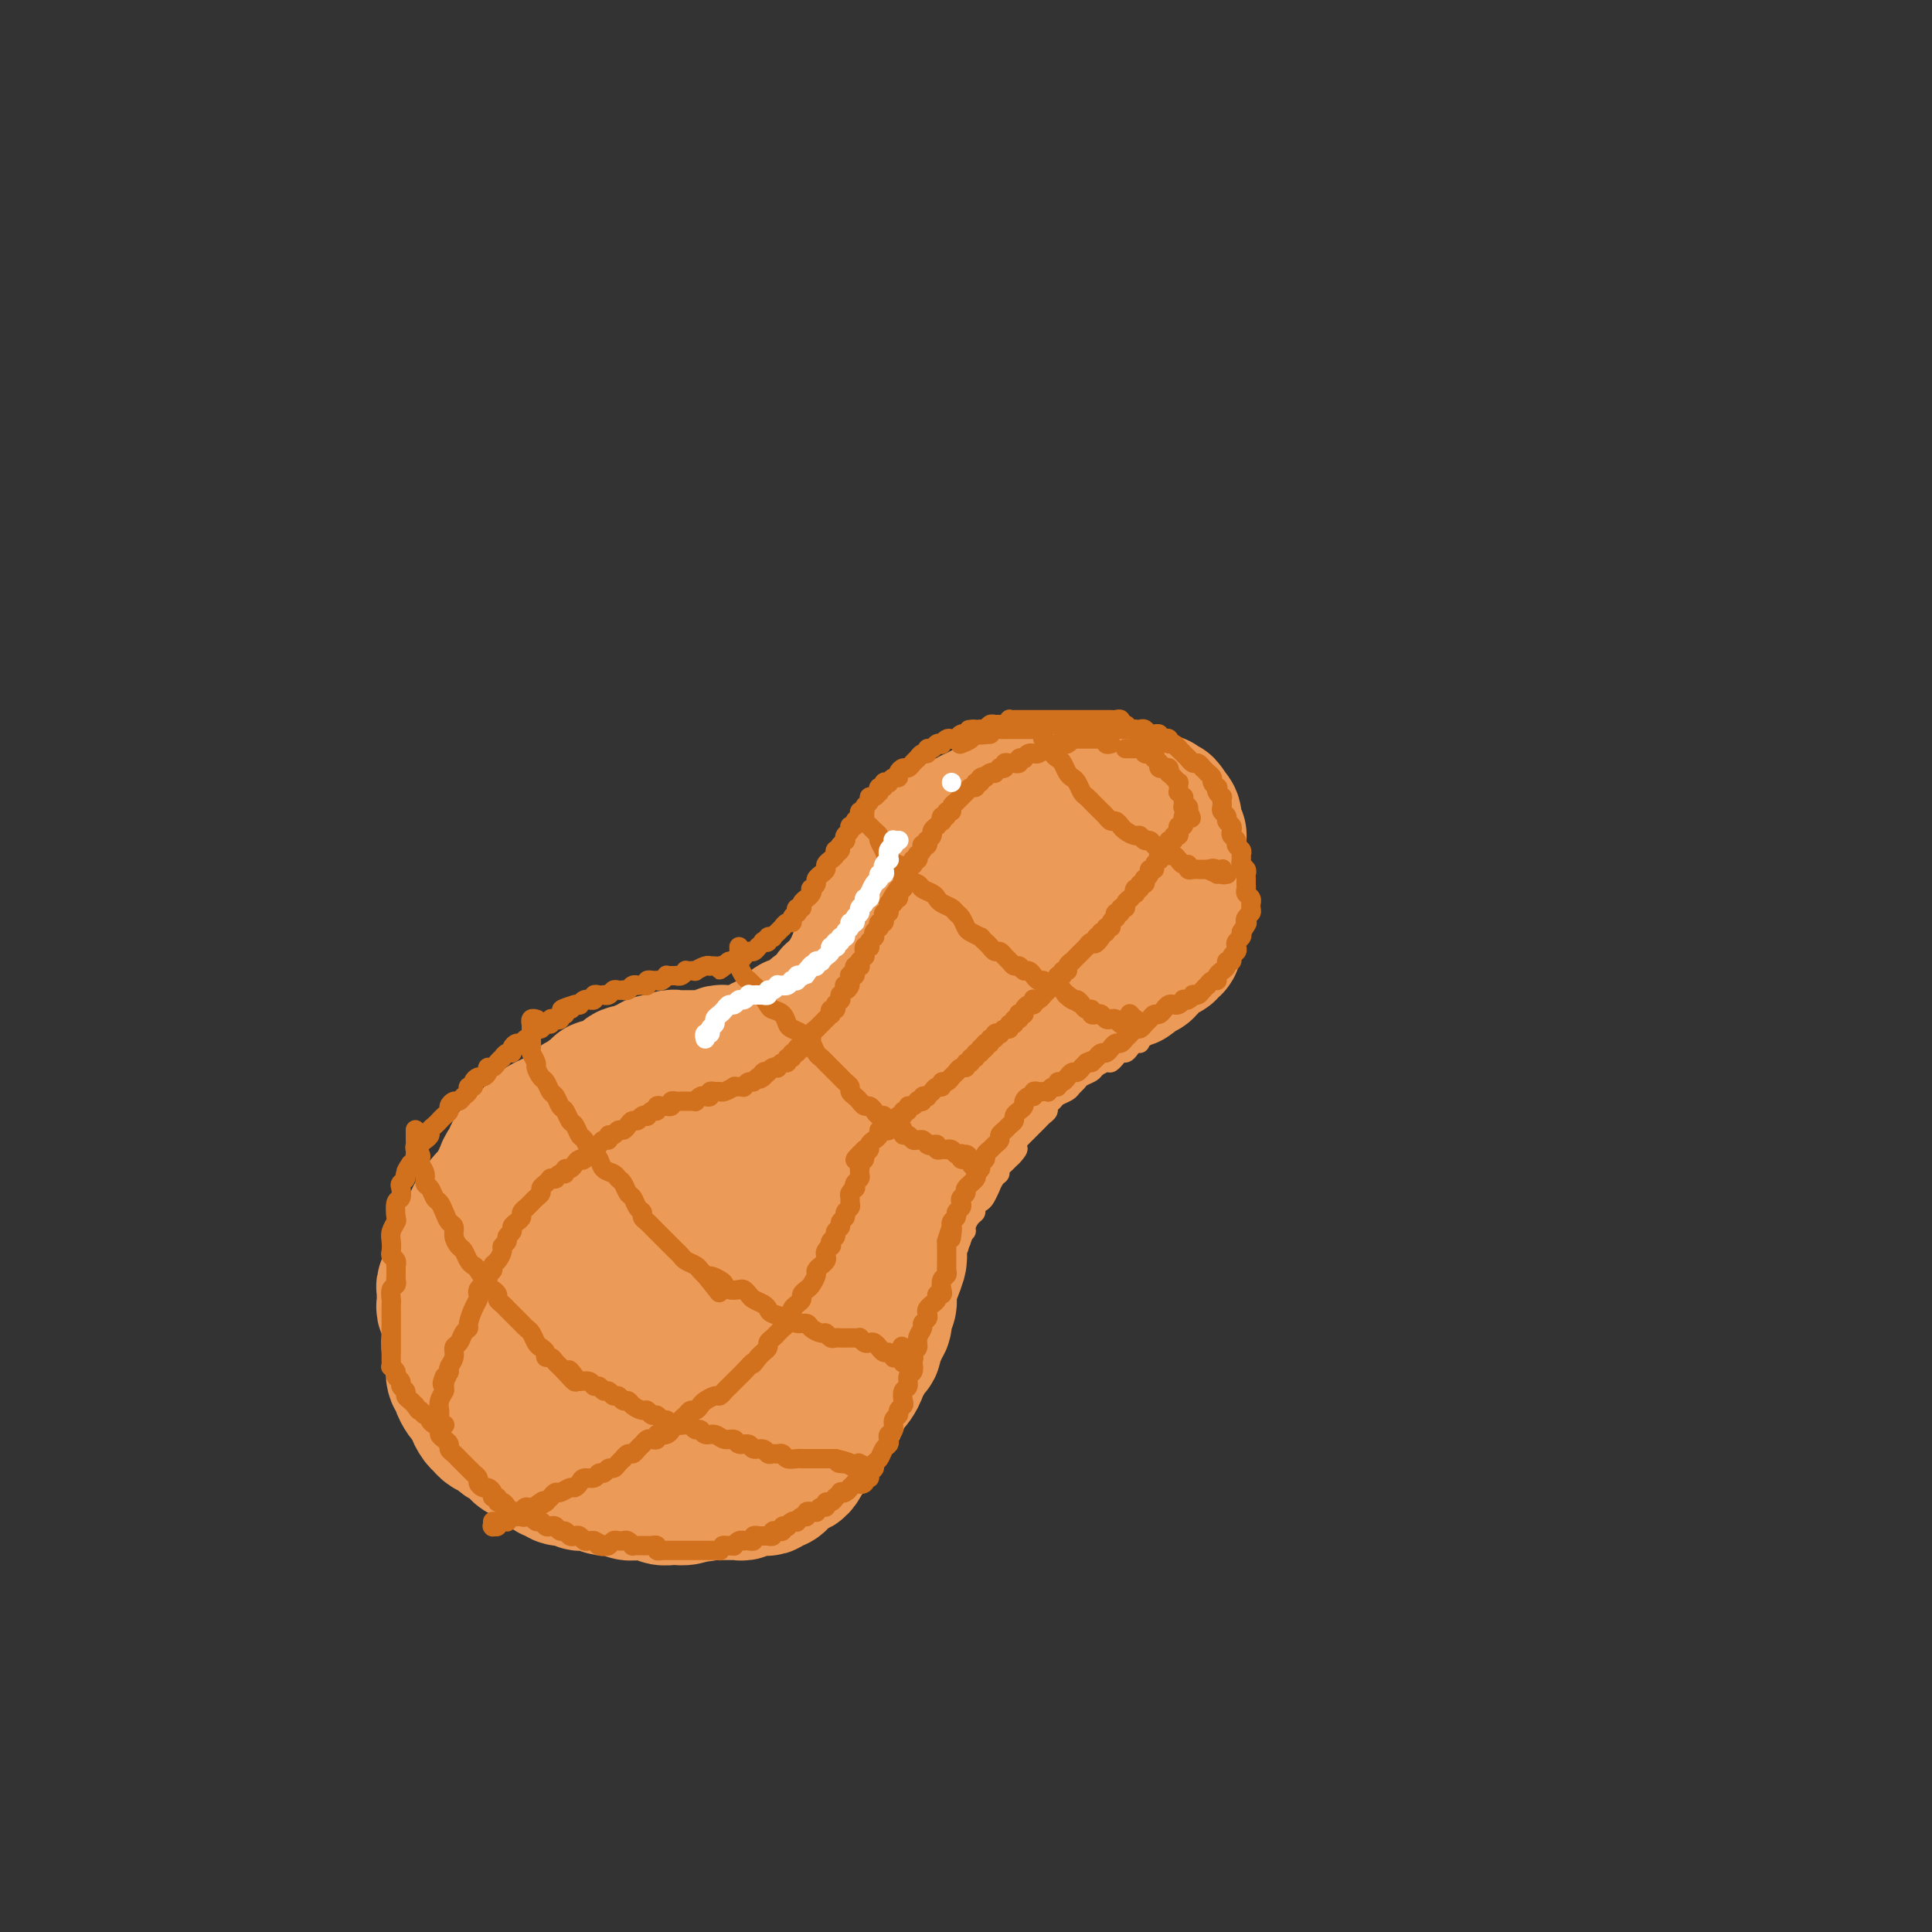 <svg viewBox='0 0 400 400' version='1.1' xmlns='http://www.w3.org/2000/svg' xmlns:xlink='http://www.w3.org/1999/xlink'><rect x="0" y="0" width="400" height="400" fill="#333333" stroke="none"/><g fill='none' stroke='#EC9A57' stroke-width='4' stroke-linecap='round' stroke-linejoin='round'><path d='M212,166c0.032,0.111 0.064,0.222 0,0c-0.064,-0.222 -0.224,-0.778 0,-1c0.224,-0.222 0.834,-0.111 1,0c0.166,0.111 -0.110,0.222 0,0c0.110,-0.222 0.607,-0.778 1,-1c0.393,-0.222 0.683,-0.111 1,0c0.317,0.111 0.663,0.222 1,0c0.337,-0.222 0.667,-0.776 1,-1c0.333,-0.224 0.670,-0.117 1,0c0.330,0.117 0.652,0.242 1,0c0.348,-0.242 0.723,-0.853 1,-1c0.277,-0.147 0.455,0.171 1,0c0.545,-0.171 1.455,-0.830 2,-1c0.545,-0.170 0.723,0.151 1,0c0.277,-0.151 0.651,-0.773 1,-1c0.349,-0.227 0.671,-0.060 1,0c0.329,0.060 0.666,0.012 1,0c0.334,-0.012 0.667,0.011 1,0c0.333,-0.011 0.667,-0.056 1,0c0.333,0.056 0.667,0.212 1,0c0.333,-0.212 0.667,-0.793 1,-1c0.333,-0.207 0.666,-0.041 1,0c0.334,0.041 0.668,-0.041 1,0c0.332,0.041 0.663,0.207 1,0c0.337,-0.207 0.682,-0.788 1,-1c0.318,-0.212 0.611,-0.057 1,0c0.389,0.057 0.874,0.015 1,0c0.126,-0.015 -0.106,-0.004 0,0c0.106,0.004 0.549,0.001 1,0c0.451,-0.001 0.910,-0.001 1,0c0.090,0.001 -0.187,0.004 0,0c0.187,-0.004 0.839,-0.015 1,0c0.161,0.015 -0.168,0.056 0,0c0.168,-0.056 0.834,-0.207 1,0c0.166,0.207 -0.166,0.774 0,1c0.166,0.226 0.832,0.112 1,0c0.168,-0.112 -0.161,-0.223 0,0c0.161,0.223 0.813,0.778 1,1c0.187,0.222 -0.089,0.111 0,0c0.089,-0.111 0.545,-0.222 1,0c0.455,0.222 0.909,0.778 1,1c0.091,0.222 -0.182,0.111 0,0c0.182,-0.111 0.818,-0.222 1,0c0.182,0.222 -0.091,0.778 0,1c0.091,0.222 0.545,0.111 1,0'/><path d='M247,162c1.797,0.559 0.289,-0.042 0,0c-0.289,0.042 0.641,0.728 1,1c0.359,0.272 0.148,0.129 0,0c-0.148,-0.129 -0.232,-0.245 0,0c0.232,0.245 0.779,0.849 1,1c0.221,0.151 0.115,-0.152 0,0c-0.115,0.152 -0.241,0.759 0,1c0.241,0.241 0.848,0.116 1,0c0.152,-0.116 -0.152,-0.223 0,0c0.152,0.223 0.759,0.777 1,1c0.241,0.223 0.118,0.115 0,0c-0.118,-0.115 -0.229,-0.237 0,0c0.229,0.237 0.797,0.833 1,1c0.203,0.167 0.040,-0.096 0,0c-0.040,0.096 0.042,0.552 0,1c-0.042,0.448 -0.207,0.890 0,1c0.207,0.110 0.787,-0.110 1,0c0.213,0.110 0.061,0.550 0,1c-0.061,0.450 -0.030,0.909 0,1c0.030,0.091 0.061,-0.187 0,0c-0.061,0.187 -0.212,0.837 0,1c0.212,0.163 0.788,-0.163 1,0c0.212,0.163 0.061,0.813 0,1c-0.061,0.187 -0.030,-0.089 0,0c0.030,0.089 0.061,0.545 0,1c-0.061,0.455 -0.212,0.910 0,1c0.212,0.090 0.789,-0.186 1,0c0.211,0.186 0.057,0.833 0,1c-0.057,0.167 -0.015,-0.147 0,0c0.015,0.147 0.004,0.756 0,1c-0.004,0.244 -0.002,0.122 0,0c0.002,-0.122 0.004,-0.244 0,0c-0.004,0.244 -0.015,0.854 0,1c0.015,0.146 0.057,-0.172 0,0c-0.057,0.172 -0.211,0.835 0,1c0.211,0.165 0.789,-0.167 1,0c0.211,0.167 0.057,0.833 0,1c-0.057,0.167 -0.015,-0.167 0,0c0.015,0.167 0.004,0.833 0,1c-0.004,0.167 -0.001,-0.166 0,0c0.001,0.166 0.000,0.832 0,1c-0.000,0.168 -0.000,-0.161 0,0c0.000,0.161 0.000,0.813 0,1c-0.000,0.187 -0.000,-0.089 0,0c0.000,0.089 0.000,0.545 0,1'/><path d='M256,184c1.392,3.338 0.373,0.685 0,0c-0.373,-0.685 -0.100,0.600 0,1c0.100,0.400 0.027,-0.085 0,0c-0.027,0.085 -0.007,0.740 0,1c0.007,0.260 0.002,0.126 0,0c-0.002,-0.126 -0.001,-0.244 0,0c0.001,0.244 0.000,0.849 0,1c-0.000,0.151 -0.000,-0.152 0,0c0.000,0.152 -0.000,0.758 0,1c0.000,0.242 0.000,0.122 0,0c-0.000,-0.122 -0.000,-0.244 0,0c0.000,0.244 0.001,0.854 0,1c-0.001,0.146 -0.004,-0.171 0,0c0.004,0.171 0.015,0.829 0,1c-0.015,0.171 -0.057,-0.146 0,0c0.057,0.146 0.211,0.756 0,1c-0.211,0.244 -0.789,0.122 -1,0c-0.211,-0.122 -0.057,-0.243 0,0c0.057,0.243 0.016,0.849 0,1c-0.016,0.151 -0.008,-0.152 0,0c0.008,0.152 0.016,0.758 0,1c-0.016,0.242 -0.057,0.121 0,0c0.057,-0.121 0.211,-0.242 0,0c-0.211,0.242 -0.789,0.848 -1,1c-0.211,0.152 -0.056,-0.152 0,0c0.056,0.152 0.011,0.758 0,1c-0.011,0.242 0.011,0.121 0,0c-0.011,-0.121 -0.055,-0.242 0,0c0.055,0.242 0.211,0.848 0,1c-0.211,0.152 -0.788,-0.151 -1,0c-0.212,0.151 -0.061,0.757 0,1c0.061,0.243 0.030,0.122 0,0c-0.030,-0.122 -0.061,-0.244 0,0c0.061,0.244 0.213,0.854 0,1c-0.213,0.146 -0.793,-0.172 -1,0c-0.207,0.172 -0.042,0.835 0,1c0.042,0.165 -0.040,-0.167 0,0c0.040,0.167 0.203,0.833 0,1c-0.203,0.167 -0.773,-0.167 -1,0c-0.227,0.167 -0.113,0.833 0,1c0.113,0.167 0.224,-0.165 0,0c-0.224,0.165 -0.782,0.828 -1,1c-0.218,0.172 -0.097,-0.146 0,0c0.097,0.146 0.171,0.756 0,1c-0.171,0.244 -0.585,0.122 -1,0'/><path d='M249,203c-1.018,2.896 -0.061,0.636 0,0c0.061,-0.636 -0.772,0.350 -1,1c-0.228,0.650 0.150,0.963 0,1c-0.150,0.037 -0.829,-0.201 -1,0c-0.171,0.201 0.165,0.843 0,1c-0.165,0.157 -0.832,-0.169 -1,0c-0.168,0.169 0.162,0.833 0,1c-0.162,0.167 -0.817,-0.162 -1,0c-0.183,0.162 0.106,0.817 0,1c-0.106,0.183 -0.607,-0.105 -1,0c-0.393,0.105 -0.679,0.601 -1,1c-0.321,0.399 -0.677,0.699 -1,1c-0.323,0.301 -0.612,0.601 -1,1c-0.388,0.399 -0.874,0.895 -1,1c-0.126,0.105 0.107,-0.183 0,0c-0.107,0.183 -0.554,0.836 -1,1c-0.446,0.164 -0.889,-0.162 -1,0c-0.111,0.162 0.111,0.813 0,1c-0.111,0.187 -0.554,-0.091 -1,0c-0.446,0.091 -0.893,0.550 -1,1c-0.107,0.450 0.126,0.890 0,1c-0.126,0.110 -0.612,-0.110 -1,0c-0.388,0.110 -0.677,0.550 -1,1c-0.323,0.450 -0.678,0.909 -1,1c-0.322,0.091 -0.610,-0.187 -1,0c-0.390,0.187 -0.882,0.838 -1,1c-0.118,0.162 0.138,-0.164 0,0c-0.138,0.164 -0.671,0.817 -1,1c-0.329,0.183 -0.455,-0.106 -1,0c-0.545,0.106 -1.508,0.606 -2,1c-0.492,0.394 -0.512,0.683 -1,1c-0.488,0.317 -1.444,0.662 -2,1c-0.556,0.338 -0.712,0.668 -1,1c-0.288,0.332 -0.708,0.666 -1,1c-0.292,0.334 -0.456,0.667 -1,1c-0.544,0.333 -1.469,0.667 -2,1c-0.531,0.333 -0.667,0.667 -1,1c-0.333,0.333 -0.863,0.667 -1,1c-0.137,0.333 0.118,0.667 0,1c-0.118,0.333 -0.609,0.667 -1,1c-0.391,0.333 -0.682,0.667 -1,1c-0.318,0.333 -0.663,0.667 -1,1c-0.337,0.333 -0.668,0.667 -1,1c-0.332,0.333 -0.666,0.667 -1,1c-0.334,0.333 -0.667,0.667 -1,1'/><path d='M211,236c-6.118,5.510 -2.414,2.786 -1,2c1.414,-0.786 0.537,0.367 0,1c-0.537,0.633 -0.735,0.746 -1,1c-0.265,0.254 -0.597,0.651 -1,1c-0.403,0.349 -0.878,0.652 -1,1c-0.122,0.348 0.108,0.741 0,1c-0.108,0.259 -0.553,0.384 -1,1c-0.447,0.616 -0.894,1.723 -1,2c-0.106,0.277 0.130,-0.276 0,0c-0.130,0.276 -0.626,1.382 -1,2c-0.374,0.618 -0.626,0.747 -1,1c-0.374,0.253 -0.870,0.631 -1,1c-0.130,0.369 0.105,0.729 0,1c-0.105,0.271 -0.549,0.454 -1,1c-0.451,0.546 -0.908,1.456 -1,2c-0.092,0.544 0.182,0.723 0,1c-0.182,0.277 -0.818,0.653 -1,1c-0.182,0.347 0.091,0.667 0,1c-0.091,0.333 -0.545,0.681 -1,1c-0.455,0.319 -0.911,0.610 -1,1c-0.089,0.390 0.187,0.878 0,1c-0.187,0.122 -0.839,-0.122 -1,0c-0.161,0.122 0.168,0.610 0,1c-0.168,0.390 -0.834,0.682 -1,1c-0.166,0.318 0.167,0.663 0,1c-0.167,0.337 -0.833,0.668 -1,1c-0.167,0.332 0.166,0.667 0,1c-0.166,0.333 -0.832,0.666 -1,1c-0.168,0.334 0.162,0.671 0,1c-0.162,0.329 -0.814,0.651 -1,1c-0.186,0.349 0.095,0.723 0,1c-0.095,0.277 -0.565,0.455 -1,1c-0.435,0.545 -0.833,1.455 -1,2c-0.167,0.545 -0.101,0.723 0,1c0.101,0.277 0.237,0.651 0,1c-0.237,0.349 -0.847,0.671 -1,1c-0.153,0.329 0.151,0.666 0,1c-0.151,0.334 -0.757,0.667 -1,1c-0.243,0.333 -0.121,0.667 0,1c0.121,0.333 0.243,0.667 0,1c-0.243,0.333 -0.849,0.667 -1,1c-0.151,0.333 0.153,0.667 0,1c-0.153,0.333 -0.763,0.667 -1,1c-0.237,0.333 -0.102,0.667 0,1c0.102,0.333 0.172,0.667 0,1c-0.172,0.333 -0.586,0.667 -1,1'/><path d='M185,285c-3.957,7.759 -0.849,2.656 0,1c0.849,-1.656 -0.561,0.134 -1,1c-0.439,0.866 0.093,0.810 0,1c-0.093,0.190 -0.812,0.628 -1,1c-0.188,0.372 0.156,0.677 0,1c-0.156,0.323 -0.812,0.664 -1,1c-0.188,0.336 0.090,0.667 0,1c-0.090,0.333 -0.550,0.666 -1,1c-0.450,0.334 -0.890,0.667 -1,1c-0.110,0.333 0.111,0.667 0,1c-0.111,0.333 -0.554,0.667 -1,1c-0.446,0.333 -0.894,0.667 -1,1c-0.106,0.333 0.130,0.666 0,1c-0.130,0.334 -0.626,0.668 -1,1c-0.374,0.332 -0.625,0.663 -1,1c-0.375,0.337 -0.873,0.681 -1,1c-0.127,0.319 0.117,0.614 0,1c-0.117,0.386 -0.593,0.863 -1,1c-0.407,0.137 -0.743,-0.064 -1,0c-0.257,0.064 -0.436,0.394 -1,1c-0.564,0.606 -1.513,1.487 -2,2c-0.487,0.513 -0.512,0.659 -1,1c-0.488,0.341 -1.440,0.876 -2,1c-0.560,0.124 -0.727,-0.164 -1,0c-0.273,0.164 -0.651,0.780 -1,1c-0.349,0.220 -0.670,0.044 -1,0c-0.330,-0.044 -0.670,0.045 -1,0c-0.330,-0.045 -0.652,-0.223 -1,0c-0.348,0.223 -0.723,0.849 -1,1c-0.277,0.151 -0.454,-0.171 -1,0c-0.546,0.171 -1.459,0.834 -2,1c-0.541,0.166 -0.708,-0.167 -1,0c-0.292,0.167 -0.707,0.833 -1,1c-0.293,0.167 -0.464,-0.165 -1,0c-0.536,0.165 -1.438,0.829 -2,1c-0.562,0.171 -0.784,-0.149 -1,0c-0.216,0.149 -0.425,0.768 -1,1c-0.575,0.232 -1.516,0.076 -2,0c-0.484,-0.076 -0.510,-0.073 -1,0c-0.490,0.073 -1.444,0.216 -2,0c-0.556,-0.216 -0.712,-0.790 -1,-1c-0.288,-0.210 -0.706,-0.056 -1,0c-0.294,0.056 -0.464,0.015 -1,0c-0.536,-0.015 -1.439,-0.004 -2,0c-0.561,0.004 -0.781,0.002 -1,0'/><path d='M140,313c-1.734,-0.155 -1.568,-0.041 -2,0c-0.432,0.041 -1.463,0.011 -2,0c-0.537,-0.011 -0.581,-0.003 -1,0c-0.419,0.003 -1.214,0.001 -2,0c-0.786,-0.001 -1.562,-0.000 -2,0c-0.438,0.000 -0.536,0.000 -1,0c-0.464,-0.000 -1.293,-0.000 -2,0c-0.707,0.000 -1.293,0.001 -2,0c-0.707,-0.001 -1.536,-0.004 -2,0c-0.464,0.004 -0.562,0.015 -1,0c-0.438,-0.015 -1.216,-0.055 -2,0c-0.784,0.055 -1.575,0.207 -2,0c-0.425,-0.207 -0.485,-0.772 -1,-1c-0.515,-0.228 -1.485,-0.117 -2,0c-0.515,0.117 -0.576,0.241 -1,0c-0.424,-0.241 -1.212,-0.849 -2,-1c-0.788,-0.151 -1.577,0.153 -2,0c-0.423,-0.153 -0.481,-0.763 -1,-1c-0.519,-0.237 -1.500,-0.101 -2,0c-0.500,0.101 -0.519,0.168 -1,0c-0.481,-0.168 -1.424,-0.570 -2,-1c-0.576,-0.430 -0.784,-0.889 -1,-1c-0.216,-0.111 -0.439,0.125 -1,0c-0.561,-0.125 -1.460,-0.611 -2,-1c-0.540,-0.389 -0.722,-0.681 -1,-1c-0.278,-0.319 -0.652,-0.667 -1,-1c-0.348,-0.333 -0.671,-0.653 -1,-1c-0.329,-0.347 -0.666,-0.723 -1,-1c-0.334,-0.277 -0.667,-0.455 -1,-1c-0.333,-0.545 -0.667,-1.456 -1,-2c-0.333,-0.544 -0.666,-0.722 -1,-1c-0.334,-0.278 -0.668,-0.655 -1,-1c-0.332,-0.345 -0.662,-0.656 -1,-1c-0.338,-0.344 -0.683,-0.721 -1,-1c-0.317,-0.279 -0.607,-0.460 -1,-1c-0.393,-0.540 -0.889,-1.440 -1,-2c-0.111,-0.560 0.162,-0.779 0,-1c-0.162,-0.221 -0.760,-0.444 -1,-1c-0.240,-0.556 -0.121,-1.445 0,-2c0.121,-0.555 0.243,-0.777 0,-1c-0.243,-0.223 -0.853,-0.448 -1,-1c-0.147,-0.552 0.168,-1.430 0,-2c-0.168,-0.570 -0.818,-0.833 -1,-1c-0.182,-0.167 0.105,-0.237 0,-1c-0.105,-0.763 -0.601,-2.218 -1,-3c-0.399,-0.782 -0.699,-0.891 -1,-1'/><path d='M84,279c-0.790,-2.360 -0.264,-1.261 0,-1c0.264,0.261 0.266,-0.315 0,-1c-0.266,-0.685 -0.799,-1.478 -1,-2c-0.201,-0.522 -0.069,-0.773 0,-1c0.069,-0.227 0.075,-0.431 0,-1c-0.075,-0.569 -0.230,-1.504 0,-2c0.230,-0.496 0.845,-0.552 1,-1c0.155,-0.448 -0.151,-1.289 0,-2c0.151,-0.711 0.757,-1.293 1,-2c0.243,-0.707 0.122,-1.537 0,-2c-0.122,-0.463 -0.244,-0.557 0,-1c0.244,-0.443 0.853,-1.236 1,-2c0.147,-0.764 -0.168,-1.500 0,-2c0.168,-0.500 0.818,-0.763 1,-1c0.182,-0.237 -0.105,-0.449 0,-1c0.105,-0.551 0.602,-1.443 1,-2c0.398,-0.557 0.698,-0.779 1,-1c0.302,-0.221 0.607,-0.440 1,-1c0.393,-0.560 0.875,-1.459 1,-2c0.125,-0.541 -0.107,-0.722 0,-1c0.107,-0.278 0.554,-0.652 1,-1c0.446,-0.348 0.893,-0.671 1,-1c0.107,-0.329 -0.126,-0.665 0,-1c0.126,-0.335 0.611,-0.668 1,-1c0.389,-0.332 0.682,-0.664 1,-1c0.318,-0.336 0.663,-0.678 1,-1c0.337,-0.322 0.668,-0.625 1,-1c0.332,-0.375 0.666,-0.822 1,-1c0.334,-0.178 0.667,-0.085 1,0c0.333,0.085 0.666,0.163 1,0c0.334,-0.163 0.670,-0.569 1,-1c0.330,-0.431 0.653,-0.889 1,-1c0.347,-0.111 0.719,0.125 1,0c0.281,-0.125 0.471,-0.612 1,-1c0.529,-0.388 1.398,-0.678 2,-1c0.602,-0.322 0.939,-0.678 1,-1c0.061,-0.322 -0.152,-0.611 0,-1c0.152,-0.389 0.671,-0.879 1,-1c0.329,-0.121 0.469,0.126 1,0c0.531,-0.126 1.452,-0.625 2,-1c0.548,-0.375 0.724,-0.625 1,-1c0.276,-0.375 0.651,-0.874 1,-1c0.349,-0.126 0.671,0.120 1,0c0.329,-0.120 0.665,-0.606 1,-1c0.335,-0.394 0.667,-0.697 1,-1'/><path d='M116,230c3.987,-3.271 1.453,-1.450 1,-1c-0.453,0.450 1.174,-0.472 2,-1c0.826,-0.528 0.851,-0.664 1,-1c0.149,-0.336 0.421,-0.874 1,-1c0.579,-0.126 1.463,0.158 2,0c0.537,-0.158 0.725,-0.760 1,-1c0.275,-0.240 0.636,-0.120 1,0c0.364,0.120 0.731,0.239 1,0c0.269,-0.239 0.439,-0.835 1,-1c0.561,-0.165 1.511,0.100 2,0c0.489,-0.100 0.516,-0.567 1,-1c0.484,-0.433 1.425,-0.833 2,-1c0.575,-0.167 0.784,-0.101 1,0c0.216,0.101 0.439,0.238 1,0c0.561,-0.238 1.460,-0.852 2,-1c0.540,-0.148 0.722,0.170 1,0c0.278,-0.170 0.653,-0.829 1,-1c0.347,-0.171 0.667,0.146 1,0c0.333,-0.146 0.681,-0.756 1,-1c0.319,-0.244 0.610,-0.122 1,0c0.390,0.122 0.878,0.244 1,0c0.122,-0.244 -0.121,-0.854 0,-1c0.121,-0.146 0.606,0.171 1,0c0.394,-0.171 0.697,-0.829 1,-1c0.303,-0.171 0.607,0.146 1,0c0.393,-0.146 0.875,-0.756 1,-1c0.125,-0.244 -0.107,-0.122 0,0c0.107,0.122 0.554,0.243 1,0c0.446,-0.243 0.893,-0.849 1,-1c0.107,-0.151 -0.125,0.152 0,0c0.125,-0.152 0.607,-0.759 1,-1c0.393,-0.241 0.697,-0.116 1,0c0.303,0.116 0.606,0.223 1,0c0.394,-0.223 0.880,-0.777 1,-1c0.120,-0.223 -0.126,-0.116 0,0c0.126,0.116 0.625,0.242 1,0c0.375,-0.242 0.625,-0.852 1,-1c0.375,-0.148 0.875,0.167 1,0c0.125,-0.167 -0.125,-0.815 0,-1c0.125,-0.185 0.625,0.092 1,0c0.375,-0.092 0.625,-0.553 1,-1c0.375,-0.447 0.874,-0.879 1,-1c0.126,-0.121 -0.121,0.071 0,0c0.121,-0.071 0.609,-0.404 1,-1c0.391,-0.596 0.683,-1.456 1,-2c0.317,-0.544 0.658,-0.772 1,-1'/><path d='M161,205c1.107,-1.034 0.874,-0.119 1,0c0.126,0.119 0.611,-0.560 1,-1c0.389,-0.440 0.683,-0.642 1,-1c0.317,-0.358 0.659,-0.870 1,-1c0.341,-0.130 0.683,0.124 1,0c0.317,-0.124 0.610,-0.625 1,-1c0.390,-0.375 0.878,-0.626 1,-1c0.122,-0.374 -0.122,-0.873 0,-1c0.122,-0.127 0.609,0.117 1,0c0.391,-0.117 0.686,-0.593 1,-1c0.314,-0.407 0.648,-0.743 1,-1c0.352,-0.257 0.724,-0.435 1,-1c0.276,-0.565 0.456,-1.517 1,-2c0.544,-0.483 1.451,-0.496 2,-1c0.549,-0.504 0.738,-1.497 1,-2c0.262,-0.503 0.595,-0.516 1,-1c0.405,-0.484 0.882,-1.439 1,-2c0.118,-0.561 -0.123,-0.727 0,-1c0.123,-0.273 0.610,-0.651 1,-1c0.390,-0.349 0.681,-0.667 1,-1c0.319,-0.333 0.664,-0.681 1,-1c0.336,-0.319 0.664,-0.610 1,-1c0.336,-0.390 0.682,-0.878 1,-1c0.318,-0.122 0.610,0.121 1,0c0.390,-0.121 0.878,-0.606 1,-1c0.122,-0.394 -0.122,-0.698 0,-1c0.122,-0.302 0.610,-0.602 1,-1c0.390,-0.398 0.683,-0.894 1,-1c0.317,-0.106 0.659,0.178 1,0c0.341,-0.178 0.683,-0.817 1,-1c0.317,-0.183 0.610,0.090 1,0c0.390,-0.090 0.878,-0.544 1,-1c0.122,-0.456 -0.122,-0.915 0,-1c0.122,-0.085 0.610,0.202 1,0c0.390,-0.202 0.682,-0.895 1,-1c0.318,-0.105 0.662,0.378 1,0c0.338,-0.378 0.669,-1.617 1,-2c0.331,-0.383 0.662,0.090 1,0c0.338,-0.090 0.683,-0.742 1,-1c0.317,-0.258 0.606,-0.121 1,0c0.394,0.121 0.893,0.226 1,0c0.107,-0.226 -0.177,-0.782 0,-1c0.177,-0.218 0.817,-0.097 1,0c0.183,0.097 -0.091,0.171 0,0c0.091,-0.171 0.545,-0.585 1,-1'/><path d='M201,169c2.404,-1.388 1.414,-0.358 1,0c-0.414,0.358 -0.252,0.043 0,0c0.252,-0.043 0.592,0.186 1,0c0.408,-0.186 0.883,-0.786 1,-1c0.117,-0.214 -0.123,-0.042 0,0c0.123,0.042 0.608,-0.045 1,0c0.392,0.045 0.691,0.223 1,0c0.309,-0.223 0.628,-0.848 1,-1c0.372,-0.152 0.796,0.170 1,0c0.204,-0.170 0.188,-0.830 1,-1c0.812,-0.170 2.451,0.150 3,0c0.549,-0.150 0.006,-0.771 0,-1c-0.006,-0.229 0.523,-0.065 1,0c0.477,0.065 0.902,0.032 1,0c0.098,-0.032 -0.132,-0.061 0,0c0.132,0.061 0.627,0.213 1,0c0.373,-0.213 0.624,-0.789 1,-1c0.376,-0.211 0.875,-0.055 1,0c0.125,0.055 -0.125,0.011 0,0c0.125,-0.011 0.625,0.011 1,0c0.375,-0.011 0.626,-0.056 1,0c0.374,0.056 0.870,0.211 1,0c0.130,-0.211 -0.105,-0.789 0,-1c0.105,-0.211 0.550,-0.054 1,0c0.450,0.054 0.905,0.004 1,0c0.095,-0.004 -0.171,0.037 0,0c0.171,-0.037 0.778,-0.154 1,0c0.222,0.154 0.060,0.577 0,1c-0.060,0.423 -0.016,0.845 0,1c0.016,0.155 0.005,0.044 0,0c-0.005,-0.044 -0.002,-0.022 0,0'/></g>
<g fill='none' stroke='#EC9A57' stroke-width='28' stroke-linecap='round' stroke-linejoin='round'><path d='M240,186c-0.008,-0.030 -0.016,-0.061 0,0c0.016,0.061 0.057,0.212 0,0c-0.057,-0.212 -0.211,-0.788 0,-1c0.211,-0.212 0.788,-0.061 1,0c0.212,0.061 0.061,0.030 0,0c-0.061,-0.030 -0.030,-0.060 0,0c0.030,0.060 0.060,0.208 0,0c-0.060,-0.208 -0.208,-0.773 0,-1c0.208,-0.227 0.774,-0.117 1,0c0.226,0.117 0.113,0.242 0,0c-0.113,-0.242 -0.226,-0.850 0,-1c0.226,-0.150 0.793,0.157 1,0c0.207,-0.157 0.056,-0.778 0,-1c-0.056,-0.222 -0.016,-0.044 0,0c0.016,0.044 0.008,-0.045 0,0c-0.008,0.045 -0.016,0.223 0,0c0.016,-0.223 0.057,-0.848 0,-1c-0.057,-0.152 -0.211,0.169 0,0c0.211,-0.169 0.789,-0.829 1,-1c0.211,-0.171 0.057,0.146 0,0c-0.057,-0.146 -0.015,-0.756 0,-1c0.015,-0.244 0.004,-0.122 0,0c-0.004,0.122 -0.001,0.243 0,0c0.001,-0.243 0.000,-0.849 0,-1c-0.000,-0.151 -0.000,0.151 0,0c0.000,-0.151 0.000,-0.757 0,-1c-0.000,-0.243 -0.000,-0.122 0,0c0.000,0.122 0.000,0.244 0,0c-0.000,-0.244 -0.000,-0.854 0,-1c0.000,-0.146 0.000,0.172 0,0c-0.000,-0.172 -0.000,-0.835 0,-1c0.000,-0.165 0.001,0.167 0,0c-0.001,-0.167 -0.004,-0.833 0,-1c0.004,-0.167 0.015,0.167 0,0c-0.015,-0.167 -0.057,-0.833 0,-1c0.057,-0.167 0.211,0.167 0,0c-0.211,-0.167 -0.789,-0.833 -1,-1c-0.211,-0.167 -0.057,0.166 0,0c0.057,-0.166 0.016,-0.832 0,-1c-0.016,-0.168 -0.008,0.161 0,0c0.008,-0.161 0.016,-0.814 0,-1c-0.016,-0.186 -0.057,0.094 0,0c0.057,-0.094 0.211,-0.561 0,-1c-0.211,-0.439 -0.788,-0.849 -1,-1c-0.212,-0.151 -0.061,-0.043 0,0c0.061,0.043 0.030,0.022 0,0'/><path d='M242,168c-0.553,-1.790 -0.935,-1.264 -1,-1c-0.065,0.264 0.189,0.267 0,0c-0.189,-0.267 -0.820,-0.802 -1,-1c-0.180,-0.198 0.092,-0.057 0,0c-0.092,0.057 -0.550,0.029 -1,0c-0.450,-0.029 -0.894,-0.060 -1,0c-0.106,0.060 0.126,0.212 0,0c-0.126,-0.212 -0.611,-0.789 -1,-1c-0.389,-0.211 -0.683,-0.057 -1,0c-0.317,0.057 -0.659,0.015 -1,0c-0.341,-0.015 -0.683,-0.004 -1,0c-0.317,0.004 -0.609,0.001 -1,0c-0.391,-0.001 -0.879,-0.001 -1,0c-0.121,0.001 0.126,0.001 0,0c-0.126,-0.001 -0.625,-0.004 -1,0c-0.375,0.004 -0.625,0.015 -1,0c-0.375,-0.015 -0.875,-0.057 -1,0c-0.125,0.057 0.125,0.211 0,0c-0.125,-0.211 -0.625,-0.789 -1,-1c-0.375,-0.211 -0.625,-0.057 -1,0c-0.375,0.057 -0.874,0.015 -1,0c-0.126,-0.015 0.121,-0.004 0,0c-0.121,0.004 -0.609,-0.000 -1,0c-0.391,0.000 -0.683,0.004 -1,0c-0.317,-0.004 -0.658,-0.015 -1,0c-0.342,0.015 -0.683,0.057 -1,0c-0.317,-0.057 -0.609,-0.211 -1,0c-0.391,0.211 -0.879,0.789 -1,1c-0.121,0.211 0.126,0.057 0,0c-0.126,-0.057 -0.625,-0.015 -1,0c-0.375,0.015 -0.625,0.004 -1,0c-0.375,-0.004 -0.874,-0.001 -1,0c-0.126,0.001 0.121,-0.001 0,0c-0.121,0.001 -0.610,0.004 -1,0c-0.390,-0.004 -0.682,-0.015 -1,0c-0.318,0.015 -0.662,0.056 -1,0c-0.338,-0.056 -0.668,-0.207 -1,0c-0.332,0.207 -0.665,0.774 -1,1c-0.335,0.226 -0.672,0.112 -1,0c-0.328,-0.112 -0.649,-0.224 -1,0c-0.351,0.224 -0.733,0.782 -1,1c-0.267,0.218 -0.418,0.097 -1,0c-0.582,-0.097 -1.595,-0.171 -2,0c-0.405,0.171 -0.203,0.585 0,1'/><path d='M206,168c-3.581,0.615 -1.533,0.151 -1,0c0.533,-0.151 -0.449,0.011 -1,0c-0.551,-0.011 -0.673,-0.195 -1,0c-0.327,0.195 -0.861,0.770 -1,1c-0.139,0.230 0.118,0.117 0,0c-0.118,-0.117 -0.609,-0.238 -1,0c-0.391,0.238 -0.682,0.833 -1,1c-0.318,0.167 -0.662,-0.095 -1,0c-0.338,0.095 -0.669,0.546 -1,1c-0.331,0.454 -0.662,0.909 -1,1c-0.338,0.091 -0.682,-0.183 -1,0c-0.318,0.183 -0.610,0.822 -1,1c-0.390,0.178 -0.878,-0.107 -1,0c-0.122,0.107 0.122,0.606 0,1c-0.122,0.394 -0.611,0.684 -1,1c-0.389,0.316 -0.678,0.658 -1,1c-0.322,0.342 -0.677,0.683 -1,1c-0.323,0.317 -0.612,0.610 -1,1c-0.388,0.390 -0.873,0.878 -1,1c-0.127,0.122 0.106,-0.122 0,0c-0.106,0.122 -0.549,0.610 -1,1c-0.451,0.390 -0.909,0.681 -1,1c-0.091,0.319 0.187,0.664 0,1c-0.187,0.336 -0.837,0.663 -1,1c-0.163,0.337 0.163,0.686 0,1c-0.163,0.314 -0.813,0.595 -1,1c-0.187,0.405 0.089,0.934 0,1c-0.089,0.066 -0.545,-0.332 -1,0c-0.455,0.332 -0.911,1.395 -1,2c-0.089,0.605 0.187,0.754 0,1c-0.187,0.246 -0.839,0.591 -1,1c-0.161,0.409 0.168,0.883 0,1c-0.168,0.117 -0.834,-0.123 -1,0c-0.166,0.123 0.166,0.611 0,1c-0.166,0.389 -0.832,0.681 -1,1c-0.168,0.319 0.161,0.667 0,1c-0.161,0.333 -0.813,0.653 -1,1c-0.187,0.347 0.089,0.723 0,1c-0.089,0.277 -0.545,0.456 -1,1c-0.455,0.544 -0.910,1.454 -1,2c-0.090,0.546 0.183,0.727 0,1c-0.183,0.273 -0.823,0.637 -1,1c-0.177,0.363 0.107,0.726 0,1c-0.107,0.274 -0.606,0.458 -1,1c-0.394,0.542 -0.684,1.440 -1,2c-0.316,0.560 -0.658,0.780 -1,1'/><path d='M173,206c-3.488,5.056 -1.708,1.196 -1,0c0.708,-1.196 0.344,0.271 0,1c-0.344,0.729 -0.668,0.720 -1,1c-0.332,0.280 -0.670,0.850 -1,1c-0.330,0.150 -0.651,-0.119 -1,0c-0.349,0.119 -0.727,0.627 -1,1c-0.273,0.373 -0.440,0.612 -1,1c-0.560,0.388 -1.512,0.926 -2,1c-0.488,0.074 -0.512,-0.316 -1,0c-0.488,0.316 -1.440,1.337 -2,2c-0.560,0.663 -0.727,0.966 -1,1c-0.273,0.034 -0.650,-0.202 -1,0c-0.350,0.202 -0.671,0.843 -1,1c-0.329,0.157 -0.665,-0.168 -1,0c-0.335,0.168 -0.670,0.830 -1,1c-0.330,0.170 -0.656,-0.150 -1,0c-0.344,0.150 -0.707,0.771 -1,1c-0.293,0.229 -0.516,0.065 -1,0c-0.484,-0.065 -1.229,-0.032 -2,0c-0.771,0.032 -1.568,0.061 -2,0c-0.432,-0.061 -0.501,-0.213 -1,0c-0.499,0.213 -1.429,0.789 -2,1c-0.571,0.211 -0.783,0.056 -1,0c-0.217,-0.056 -0.439,-0.015 -1,0c-0.561,0.015 -1.460,0.003 -2,0c-0.540,-0.003 -0.722,0.003 -1,0c-0.278,-0.003 -0.652,-0.015 -1,0c-0.348,0.015 -0.671,0.057 -1,0c-0.329,-0.057 -0.666,-0.212 -1,0c-0.334,0.212 -0.667,0.793 -1,1c-0.333,0.207 -0.667,0.040 -1,0c-0.333,-0.040 -0.666,0.046 -1,0c-0.334,-0.046 -0.671,-0.223 -1,0c-0.329,0.223 -0.651,0.847 -1,1c-0.349,0.153 -0.724,-0.165 -1,0c-0.276,0.165 -0.454,0.814 -1,1c-0.546,0.186 -1.459,-0.090 -2,0c-0.541,0.090 -0.709,0.545 -1,1c-0.291,0.455 -0.704,0.911 -1,1c-0.296,0.089 -0.475,-0.187 -1,0c-0.525,0.187 -1.398,0.837 -2,1c-0.602,0.163 -0.935,-0.163 -1,0c-0.065,0.163 0.136,0.813 0,1c-0.136,0.187 -0.610,-0.089 -1,0c-0.390,0.089 -0.695,0.545 -1,1'/><path d='M122,227c-2.964,1.477 -1.375,1.169 -1,1c0.375,-0.169 -0.463,-0.199 -1,0c-0.537,0.199 -0.773,0.627 -1,1c-0.227,0.373 -0.446,0.692 -1,1c-0.554,0.308 -1.443,0.606 -2,1c-0.557,0.394 -0.783,0.883 -1,1c-0.217,0.117 -0.426,-0.138 -1,0c-0.574,0.138 -1.512,0.668 -2,1c-0.488,0.332 -0.526,0.466 -1,1c-0.474,0.534 -1.385,1.466 -2,2c-0.615,0.534 -0.935,0.668 -1,1c-0.065,0.332 0.123,0.861 0,1c-0.123,0.139 -0.559,-0.114 -1,0c-0.441,0.114 -0.888,0.594 -1,1c-0.112,0.406 0.111,0.738 0,1c-0.111,0.262 -0.554,0.455 -1,1c-0.446,0.545 -0.893,1.442 -1,2c-0.107,0.558 0.126,0.779 0,1c-0.126,0.221 -0.611,0.444 -1,1c-0.389,0.556 -0.683,1.444 -1,2c-0.317,0.556 -0.658,0.779 -1,1c-0.342,0.221 -0.684,0.440 -1,1c-0.316,0.560 -0.605,1.459 -1,2c-0.395,0.541 -0.894,0.722 -1,1c-0.106,0.278 0.183,0.652 0,1c-0.183,0.348 -0.838,0.671 -1,1c-0.162,0.329 0.168,0.665 0,1c-0.168,0.335 -0.834,0.671 -1,1c-0.166,0.329 0.167,0.651 0,1c-0.167,0.349 -0.833,0.724 -1,1c-0.167,0.276 0.167,0.454 0,1c-0.167,0.546 -0.833,1.459 -1,2c-0.167,0.541 0.166,0.708 0,1c-0.166,0.292 -0.829,0.707 -1,1c-0.171,0.293 0.151,0.464 0,1c-0.151,0.536 -0.773,1.438 -1,2c-0.227,0.562 -0.057,0.785 0,1c0.057,0.215 0.001,0.424 0,1c-0.001,0.576 0.052,1.520 0,2c-0.052,0.480 -0.210,0.495 0,1c0.210,0.505 0.788,1.500 1,2c0.212,0.500 0.060,0.504 0,1c-0.060,0.496 -0.026,1.483 0,2c0.026,0.517 0.046,0.562 0,1c-0.046,0.438 -0.156,1.268 0,2c0.156,0.732 0.578,1.366 1,2'/><path d='M94,281c0.327,2.511 0.143,1.790 0,2c-0.143,0.210 -0.246,1.352 0,2c0.246,0.648 0.840,0.804 1,1c0.160,0.196 -0.116,0.433 0,1c0.116,0.567 0.622,1.465 1,2c0.378,0.535 0.626,0.707 1,1c0.374,0.293 0.873,0.709 1,1c0.127,0.291 -0.117,0.459 0,1c0.117,0.541 0.593,1.454 1,2c0.407,0.546 0.743,0.724 1,1c0.257,0.276 0.436,0.651 1,1c0.564,0.349 1.512,0.672 2,1c0.488,0.328 0.516,0.661 1,1c0.484,0.339 1.425,0.682 2,1c0.575,0.318 0.784,0.610 1,1c0.216,0.390 0.439,0.879 1,1c0.561,0.121 1.461,-0.126 2,0c0.539,0.126 0.718,0.626 1,1c0.282,0.374 0.667,0.621 1,1c0.333,0.379 0.613,0.890 1,1c0.387,0.110 0.881,-0.180 1,0c0.119,0.180 -0.137,0.832 0,1c0.137,0.168 0.667,-0.147 1,0c0.333,0.147 0.470,0.757 1,1c0.530,0.243 1.452,0.118 2,0c0.548,-0.118 0.723,-0.229 1,0c0.277,0.229 0.656,0.797 1,1c0.344,0.203 0.655,0.040 1,0c0.345,-0.040 0.726,0.042 1,0c0.274,-0.042 0.441,-0.208 1,0c0.559,0.208 1.511,0.792 2,1c0.489,0.208 0.516,0.042 1,0c0.484,-0.042 1.425,0.041 2,0c0.575,-0.041 0.783,-0.207 1,0c0.217,0.207 0.443,0.786 1,1c0.557,0.214 1.443,0.061 2,0c0.557,-0.061 0.783,-0.030 1,0c0.217,0.030 0.424,0.060 1,0c0.576,-0.060 1.520,-0.212 2,0c0.480,0.212 0.496,0.786 1,1c0.504,0.214 1.496,0.068 2,0c0.504,-0.068 0.520,-0.057 1,0c0.480,0.057 1.423,0.159 2,0c0.577,-0.159 0.789,-0.580 1,-1'/><path d='M143,309c4.604,0.619 1.615,0.166 1,0c-0.615,-0.166 1.144,-0.044 2,0c0.856,0.044 0.811,0.012 1,0c0.189,-0.012 0.614,-0.003 1,0c0.386,0.003 0.733,0.002 1,0c0.267,-0.002 0.456,-0.004 1,0c0.544,0.004 1.445,0.015 2,0c0.555,-0.015 0.765,-0.055 1,0c0.235,0.055 0.497,0.207 1,0c0.503,-0.207 1.248,-0.773 2,-1c0.752,-0.227 1.511,-0.117 2,0c0.489,0.117 0.708,0.239 1,0c0.292,-0.239 0.655,-0.838 1,-1c0.345,-0.162 0.670,0.115 1,0c0.330,-0.115 0.666,-0.621 1,-1c0.334,-0.379 0.667,-0.630 1,-1c0.333,-0.370 0.667,-0.859 1,-1c0.333,-0.141 0.667,0.065 1,0c0.333,-0.065 0.667,-0.401 1,-1c0.333,-0.599 0.667,-1.459 1,-2c0.333,-0.541 0.667,-0.761 1,-1c0.333,-0.239 0.666,-0.497 1,-1c0.334,-0.503 0.668,-1.252 1,-2c0.332,-0.748 0.663,-1.495 1,-2c0.337,-0.505 0.682,-0.769 1,-1c0.318,-0.231 0.610,-0.429 1,-1c0.390,-0.571 0.878,-1.514 1,-2c0.122,-0.486 -0.121,-0.515 0,-1c0.121,-0.485 0.606,-1.426 1,-2c0.394,-0.574 0.697,-0.783 1,-1c0.303,-0.217 0.606,-0.443 1,-1c0.394,-0.557 0.880,-1.443 1,-2c0.120,-0.557 -0.127,-0.783 0,-1c0.127,-0.217 0.626,-0.425 1,-1c0.374,-0.575 0.621,-1.516 1,-2c0.379,-0.484 0.890,-0.510 1,-1c0.110,-0.490 -0.180,-1.444 0,-2c0.180,-0.556 0.832,-0.712 1,-1c0.168,-0.288 -0.147,-0.706 0,-1c0.147,-0.294 0.758,-0.463 1,-1c0.242,-0.537 0.117,-1.442 0,-2c-0.117,-0.558 -0.225,-0.768 0,-1c0.225,-0.232 0.782,-0.485 1,-1c0.218,-0.515 0.097,-1.293 0,-2c-0.097,-0.707 -0.171,-1.345 0,-2c0.171,-0.655 0.585,-1.328 1,-2'/><path d='M185,264c2.416,-5.833 0.455,-2.915 0,-2c-0.455,0.915 0.595,-0.174 1,-1c0.405,-0.826 0.165,-1.390 0,-2c-0.165,-0.610 -0.256,-1.266 0,-2c0.256,-0.734 0.857,-1.547 1,-2c0.143,-0.453 -0.173,-0.545 0,-1c0.173,-0.455 0.835,-1.273 1,-2c0.165,-0.727 -0.167,-1.365 0,-2c0.167,-0.635 0.832,-1.268 1,-2c0.168,-0.732 -0.161,-1.562 0,-2c0.161,-0.438 0.813,-0.483 1,-1c0.187,-0.517 -0.090,-1.505 0,-2c0.090,-0.495 0.549,-0.498 1,-1c0.451,-0.502 0.894,-1.504 1,-2c0.106,-0.496 -0.126,-0.486 0,-1c0.126,-0.514 0.611,-1.553 1,-2c0.389,-0.447 0.682,-0.304 1,-1c0.318,-0.696 0.663,-2.232 1,-3c0.337,-0.768 0.668,-0.769 1,-1c0.332,-0.231 0.666,-0.692 1,-1c0.334,-0.308 0.667,-0.464 1,-1c0.333,-0.536 0.667,-1.453 1,-2c0.333,-0.547 0.667,-0.724 1,-1c0.333,-0.276 0.667,-0.650 1,-1c0.333,-0.350 0.667,-0.675 1,-1c0.333,-0.325 0.667,-0.650 1,-1c0.333,-0.350 0.666,-0.724 1,-1c0.334,-0.276 0.671,-0.455 1,-1c0.329,-0.545 0.651,-1.456 1,-2c0.349,-0.544 0.723,-0.719 1,-1c0.277,-0.281 0.455,-0.666 1,-1c0.545,-0.334 1.456,-0.616 2,-1c0.544,-0.384 0.722,-0.871 1,-1c0.278,-0.129 0.656,0.101 1,0c0.344,-0.101 0.656,-0.534 1,-1c0.344,-0.466 0.722,-0.966 1,-1c0.278,-0.034 0.456,0.398 1,0c0.544,-0.398 1.455,-1.626 2,-2c0.545,-0.374 0.723,0.107 1,0c0.277,-0.107 0.651,-0.802 1,-1c0.349,-0.198 0.671,0.101 1,0c0.329,-0.101 0.665,-0.600 1,-1c0.335,-0.400 0.667,-0.700 1,-1'/><path d='M222,209c4.356,-3.649 1.744,-0.772 1,0c-0.744,0.772 0.378,-0.563 1,-1c0.622,-0.437 0.744,0.022 1,0c0.256,-0.022 0.646,-0.527 1,-1c0.354,-0.473 0.671,-0.914 1,-1c0.329,-0.086 0.669,0.183 1,0c0.331,-0.183 0.652,-0.819 1,-1c0.348,-0.181 0.723,0.092 1,0c0.277,-0.092 0.455,-0.551 1,-1c0.545,-0.449 1.455,-0.890 2,-1c0.545,-0.110 0.723,0.111 1,0c0.277,-0.111 0.652,-0.556 1,-1c0.348,-0.444 0.667,-0.889 1,-1c0.333,-0.111 0.679,0.111 1,0c0.321,-0.111 0.616,-0.554 1,-1c0.384,-0.446 0.858,-0.894 1,-1c0.142,-0.106 -0.049,0.130 0,0c0.049,-0.130 0.339,-0.627 1,-1c0.661,-0.373 1.694,-0.622 2,-1c0.306,-0.378 -0.114,-0.885 0,-1c0.114,-0.115 0.762,0.162 1,0c0.238,-0.162 0.067,-0.765 0,-1c-0.067,-0.235 -0.031,-0.104 0,0c0.031,0.104 0.058,0.182 0,0c-0.058,-0.182 -0.201,-0.622 0,-1c0.201,-0.378 0.745,-0.692 1,-1c0.255,-0.308 0.219,-0.608 0,-1c-0.219,-0.392 -0.622,-0.875 -1,-1c-0.378,-0.125 -0.730,0.107 -1,0c-0.270,-0.107 -0.456,-0.555 -1,-1c-0.544,-0.445 -1.444,-0.889 -2,-1c-0.556,-0.111 -0.768,0.110 -1,0c-0.232,-0.110 -0.485,-0.551 -1,-1c-0.515,-0.449 -1.294,-0.905 -2,-1c-0.706,-0.095 -1.340,0.171 -2,0c-0.660,-0.171 -1.345,-0.778 -2,-1c-0.655,-0.222 -1.281,-0.060 -2,0c-0.719,0.060 -1.532,0.019 -2,0c-0.468,-0.019 -0.589,-0.016 -1,0c-0.411,0.016 -1.110,0.045 -2,0c-0.890,-0.045 -1.970,-0.164 -3,0c-1.030,0.164 -2.011,0.610 -3,1c-0.989,0.390 -1.987,0.723 -3,1c-1.013,0.277 -2.042,0.498 -3,1c-0.958,0.502 -1.845,1.286 -3,2c-1.155,0.714 -2.577,1.357 -4,2'/><path d='M205,193c-2.936,1.361 -2.275,1.263 -3,2c-0.725,0.737 -2.834,2.309 -5,4c-2.166,1.691 -4.389,3.499 -6,5c-1.611,1.501 -2.610,2.693 -4,4c-1.390,1.307 -3.170,2.729 -4,4c-0.830,1.271 -0.711,2.392 -1,3c-0.289,0.608 -0.988,0.704 -1,1c-0.012,0.296 0.663,0.792 1,1c0.337,0.208 0.337,0.129 1,0c0.663,-0.129 1.989,-0.306 3,-1c1.011,-0.694 1.708,-1.904 3,-3c1.292,-1.096 3.178,-2.078 5,-3c1.822,-0.922 3.580,-1.783 5,-3c1.420,-1.217 2.503,-2.788 4,-4c1.497,-1.212 3.409,-2.065 5,-3c1.591,-0.935 2.862,-1.953 4,-3c1.138,-1.047 2.142,-2.124 3,-3c0.858,-0.876 1.568,-1.551 2,-2c0.432,-0.449 0.585,-0.673 1,-1c0.415,-0.327 1.091,-0.758 1,-1c-0.091,-0.242 -0.949,-0.295 -2,0c-1.051,0.295 -2.294,0.939 -4,2c-1.706,1.061 -3.873,2.539 -6,4c-2.127,1.461 -4.214,2.906 -7,5c-2.786,2.094 -6.272,4.836 -9,7c-2.728,2.164 -4.698,3.751 -7,6c-2.302,2.249 -4.937,5.160 -7,7c-2.063,1.840 -3.553,2.610 -5,4c-1.447,1.390 -2.849,3.401 -4,5c-1.151,1.599 -2.050,2.787 -3,4c-0.950,1.213 -1.952,2.450 -3,4c-1.048,1.550 -2.142,3.413 -3,5c-0.858,1.587 -1.481,2.898 -2,4c-0.519,1.102 -0.935,1.993 -1,3c-0.065,1.007 0.221,2.128 0,3c-0.221,0.872 -0.950,1.496 -1,2c-0.050,0.504 0.580,0.889 1,1c0.420,0.111 0.631,-0.052 1,0c0.369,0.052 0.895,0.320 2,0c1.105,-0.320 2.787,-1.229 4,-2c1.213,-0.771 1.955,-1.403 3,-2c1.045,-0.597 2.394,-1.160 4,-2c1.606,-0.840 3.471,-1.957 5,-3c1.529,-1.043 2.723,-2.012 4,-3c1.277,-0.988 2.639,-1.994 4,-3'/><path d='M183,241c4.814,-2.846 3.350,-2.462 3,-3c-0.350,-0.538 0.414,-1.999 1,-3c0.586,-1.001 0.993,-1.541 1,-2c0.007,-0.459 -0.385,-0.836 -1,-1c-0.615,-0.164 -1.453,-0.116 -3,0c-1.547,0.116 -3.805,0.301 -6,1c-2.195,0.699 -4.328,1.912 -7,3c-2.672,1.088 -5.882,2.053 -9,3c-3.118,0.947 -6.145,1.878 -9,3c-2.855,1.122 -5.537,2.437 -8,4c-2.463,1.563 -4.708,3.375 -7,5c-2.292,1.625 -4.633,3.062 -7,5c-2.367,1.938 -4.760,4.377 -7,7c-2.240,2.623 -4.328,5.428 -6,8c-1.672,2.572 -2.928,4.909 -4,7c-1.072,2.091 -1.959,3.936 -2,6c-0.041,2.064 0.762,4.347 2,5c1.238,0.653 2.909,-0.322 5,-1c2.091,-0.678 4.603,-1.057 7,-2c2.397,-0.943 4.679,-2.449 7,-4c2.321,-1.551 4.680,-3.148 7,-5c2.320,-1.852 4.601,-3.958 7,-6c2.399,-2.042 4.916,-4.020 7,-6c2.084,-1.980 3.735,-3.962 5,-6c1.265,-2.038 2.145,-4.132 3,-6c0.855,-1.868 1.683,-3.511 2,-5c0.317,-1.489 0.121,-2.826 0,-4c-0.121,-1.174 -0.166,-2.187 -1,-3c-0.834,-0.813 -2.458,-1.426 -4,-2c-1.542,-0.574 -3.003,-1.110 -5,-1c-1.997,0.110 -4.530,0.864 -7,2c-2.470,1.136 -4.879,2.652 -7,4c-2.121,1.348 -3.956,2.528 -6,4c-2.044,1.472 -4.296,3.236 -6,5c-1.704,1.764 -2.858,3.527 -4,5c-1.142,1.473 -2.270,2.657 -3,4c-0.730,1.343 -1.061,2.847 -1,4c0.061,1.153 0.514,1.955 1,3c0.486,1.045 1.007,2.334 2,3c0.993,0.666 2.460,0.709 4,1c1.540,0.291 3.153,0.829 5,1c1.847,0.171 3.929,-0.026 6,0c2.071,0.026 4.133,0.275 6,0c1.867,-0.275 3.541,-1.074 5,-2c1.459,-0.926 2.703,-1.979 4,-3c1.297,-1.021 2.649,-2.011 4,-3'/><path d='M157,266c2.633,-1.803 2.715,-2.312 3,-3c0.285,-0.688 0.773,-1.555 1,-3c0.227,-1.445 0.193,-3.466 0,-5c-0.193,-1.534 -0.545,-2.580 -1,-4c-0.455,-1.420 -1.012,-3.214 -2,-5c-0.988,-1.786 -2.406,-3.564 -4,-5c-1.594,-1.436 -3.363,-2.529 -5,-3c-1.637,-0.471 -3.141,-0.319 -5,0c-1.859,0.319 -4.074,0.806 -6,2c-1.926,1.194 -3.564,3.094 -5,5c-1.436,1.906 -2.671,3.818 -4,6c-1.329,2.182 -2.752,4.636 -4,7c-1.248,2.364 -2.323,4.639 -3,7c-0.677,2.361 -0.958,4.809 -1,7c-0.042,2.191 0.156,4.125 1,6c0.844,1.875 2.335,3.691 4,5c1.665,1.309 3.505,2.111 5,3c1.495,0.889 2.645,1.865 6,2c3.355,0.135 8.915,-0.571 12,-1c3.085,-0.429 3.696,-0.582 5,-1c1.304,-0.418 3.303,-1.101 5,-2c1.697,-0.899 3.093,-2.014 4,-3c0.907,-0.986 1.324,-1.842 2,-3c0.676,-1.158 1.612,-2.618 2,-4c0.388,-1.382 0.226,-2.686 0,-4c-0.226,-1.314 -0.518,-2.638 -1,-4c-0.482,-1.362 -1.153,-2.763 -2,-4c-0.847,-1.237 -1.871,-2.311 -3,-3c-1.129,-0.689 -2.365,-0.995 -4,-1c-1.635,-0.005 -3.670,0.290 -5,1c-1.330,0.710 -1.954,1.834 -3,3c-1.046,1.166 -2.512,2.373 -4,4c-1.488,1.627 -2.996,3.672 -4,6c-1.004,2.328 -1.505,4.939 -2,7c-0.495,2.061 -0.985,3.573 -1,5c-0.015,1.427 0.446,2.768 1,4c0.554,1.232 1.201,2.353 2,3c0.799,0.647 1.751,0.820 3,1c1.249,0.180 2.797,0.366 4,0c1.203,-0.366 2.063,-1.286 3,-2c0.937,-0.714 1.952,-1.222 3,-2c1.048,-0.778 2.128,-1.825 3,-3c0.872,-1.175 1.535,-2.479 2,-4c0.465,-1.521 0.733,-3.261 1,-5'/><path d='M160,276c1.157,-2.563 1.051,-2.969 1,-4c-0.051,-1.031 -0.047,-2.685 0,-4c0.047,-1.315 0.135,-2.291 -1,-3c-1.135,-0.709 -3.495,-1.151 -5,-1c-1.505,0.151 -2.155,0.894 -3,2c-0.845,1.106 -1.884,2.573 -3,4c-1.116,1.427 -2.310,2.812 -3,4c-0.690,1.188 -0.875,2.178 -1,3c-0.125,0.822 -0.188,1.475 0,2c0.188,0.525 0.629,0.922 1,1c0.371,0.078 0.674,-0.161 1,0c0.326,0.161 0.675,0.724 1,1c0.325,0.276 0.626,0.267 1,0c0.374,-0.267 0.821,-0.790 1,-1c0.179,-0.210 0.089,-0.105 0,0'/></g>
<g fill='none' stroke='#D2711D' stroke-width='4' stroke-linecap='round' stroke-linejoin='round'><path d='M238,153c-0.425,0.001 -0.850,0.001 -1,0c-0.150,-0.001 -0.026,-0.004 0,0c0.026,0.004 -0.045,0.016 0,0c0.045,-0.016 0.205,-0.061 0,0c-0.205,0.061 -0.776,0.228 -1,0c-0.224,-0.228 -0.101,-0.850 0,-1c0.101,-0.150 0.181,0.171 0,0c-0.181,-0.171 -0.622,-0.834 -1,-1c-0.378,-0.166 -0.693,0.166 -1,0c-0.307,-0.166 -0.607,-0.829 -1,-1c-0.393,-0.171 -0.879,0.150 -1,0c-0.121,-0.150 0.122,-0.772 0,-1c-0.122,-0.228 -0.610,-0.061 -1,0c-0.390,0.061 -0.682,0.016 -1,0c-0.318,-0.016 -0.663,-0.004 -1,0c-0.337,0.004 -0.668,0.001 -1,0c-0.332,-0.001 -0.666,-0.000 -1,0c-0.334,0.000 -0.666,0.000 -1,0c-0.334,-0.000 -0.668,-0.000 -1,0c-0.332,0.000 -0.663,0.000 -1,0c-0.337,-0.000 -0.682,-0.000 -1,0c-0.318,0.000 -0.610,0.000 -1,0c-0.390,-0.000 -0.878,-0.000 -1,0c-0.122,0.000 0.122,0.000 0,0c-0.122,-0.000 -0.610,-0.000 -1,0c-0.390,0.000 -0.683,-0.000 -1,0c-0.317,0.000 -0.659,0.000 -1,0c-0.341,-0.000 -0.683,-0.000 -1,0c-0.317,0.000 -0.610,0.000 -1,0c-0.390,-0.000 -0.878,-0.000 -1,0c-0.122,0.000 0.122,0.000 0,0c-0.122,-0.000 -0.610,-0.000 -1,0c-0.390,0.000 -0.683,0.000 -1,0c-0.317,-0.000 -0.659,-0.001 -1,0c-0.341,0.001 -0.683,0.004 -1,0c-0.317,-0.004 -0.610,-0.015 -1,0c-0.390,0.015 -0.878,0.057 -1,0c-0.122,-0.057 0.122,-0.212 0,0c-0.122,0.212 -0.610,0.793 -1,1c-0.390,0.207 -0.682,0.042 -1,0c-0.318,-0.042 -0.663,0.040 -1,0c-0.337,-0.040 -0.668,-0.203 -1,0c-0.332,0.203 -0.666,0.772 -1,1c-0.334,0.228 -0.667,0.114 -1,0'/><path d='M203,151c-4.205,0.248 -1.718,-0.131 -1,0c0.718,0.131 -0.332,0.771 -1,1c-0.668,0.229 -0.952,0.048 -1,0c-0.048,-0.048 0.142,0.039 0,0c-0.142,-0.039 -0.616,-0.203 -1,0c-0.384,0.203 -0.676,0.773 -1,1c-0.324,0.227 -0.678,0.112 -1,0c-0.322,-0.112 -0.611,-0.222 -1,0c-0.389,0.222 -0.879,0.776 -1,1c-0.121,0.224 0.126,0.117 0,0c-0.126,-0.117 -0.625,-0.243 -1,0c-0.375,0.243 -0.626,0.854 -1,1c-0.374,0.146 -0.870,-0.172 -1,0c-0.130,0.172 0.106,0.833 0,1c-0.106,0.167 -0.553,-0.162 -1,0c-0.447,0.162 -0.893,0.813 -1,1c-0.107,0.187 0.125,-0.091 0,0c-0.125,0.091 -0.607,0.550 -1,1c-0.393,0.450 -0.696,0.890 -1,1c-0.304,0.110 -0.607,-0.110 -1,0c-0.393,0.110 -0.875,0.552 -1,1c-0.125,0.448 0.106,0.904 0,1c-0.106,0.096 -0.549,-0.166 -1,0c-0.451,0.166 -0.909,0.761 -1,1c-0.091,0.239 0.186,0.121 0,0c-0.186,-0.121 -0.834,-0.244 -1,0c-0.166,0.244 0.149,0.854 0,1c-0.149,0.146 -0.762,-0.172 -1,0c-0.238,0.172 -0.101,0.834 0,1c0.101,0.166 0.167,-0.163 0,0c-0.167,0.163 -0.565,0.818 -1,1c-0.435,0.182 -0.905,-0.110 -1,0c-0.095,0.110 0.186,0.621 0,1c-0.186,0.379 -0.838,0.626 -1,1c-0.162,0.374 0.168,0.875 0,1c-0.168,0.125 -0.834,-0.125 -1,0c-0.166,0.125 0.167,0.625 0,1c-0.167,0.375 -0.833,0.625 -1,1c-0.167,0.375 0.165,0.875 0,1c-0.165,0.125 -0.828,-0.125 -1,0c-0.172,0.125 0.147,0.625 0,1c-0.147,0.375 -0.761,0.626 -1,1c-0.239,0.374 -0.103,0.870 0,1c0.103,0.130 0.172,-0.106 0,0c-0.172,0.106 -0.586,0.553 -1,1'/><path d='M174,175c-1.791,2.559 -0.269,1.455 0,1c0.269,-0.455 -0.717,-0.263 -1,0c-0.283,0.263 0.135,0.595 0,1c-0.135,0.405 -0.825,0.883 -1,1c-0.175,0.117 0.164,-0.127 0,0c-0.164,0.127 -0.833,0.626 -1,1c-0.167,0.374 0.166,0.625 0,1c-0.166,0.375 -0.833,0.875 -1,1c-0.167,0.125 0.165,-0.125 0,0c-0.165,0.125 -0.828,0.625 -1,1c-0.172,0.375 0.146,0.626 0,1c-0.146,0.374 -0.756,0.870 -1,1c-0.244,0.130 -0.122,-0.106 0,0c0.122,0.106 0.244,0.554 0,1c-0.244,0.446 -0.854,0.889 -1,1c-0.146,0.111 0.171,-0.110 0,0c-0.171,0.110 -0.829,0.551 -1,1c-0.171,0.449 0.146,0.908 0,1c-0.146,0.092 -0.756,-0.181 -1,0c-0.244,0.181 -0.120,0.818 0,1c0.120,0.182 0.238,-0.091 0,0c-0.238,0.091 -0.833,0.545 -1,1c-0.167,0.455 0.095,0.911 0,1c-0.095,0.089 -0.546,-0.187 -1,0c-0.454,0.187 -0.910,0.838 -1,1c-0.090,0.162 0.187,-0.167 0,0c-0.187,0.167 -0.839,0.828 -1,1c-0.161,0.172 0.168,-0.146 0,0c-0.168,0.146 -0.834,0.757 -1,1c-0.166,0.243 0.167,0.116 0,0c-0.167,-0.116 -0.833,-0.223 -1,0c-0.167,0.223 0.166,0.777 0,1c-0.166,0.223 -0.832,0.116 -1,0c-0.168,-0.116 0.163,-0.243 0,0c-0.163,0.243 -0.818,0.854 -1,1c-0.182,0.146 0.110,-0.172 0,0c-0.110,0.172 -0.621,0.834 -1,1c-0.379,0.166 -0.627,-0.166 -1,0c-0.373,0.166 -0.870,0.829 -1,1c-0.130,0.171 0.106,-0.151 0,0c-0.106,0.151 -0.553,0.775 -1,1c-0.447,0.225 -0.893,0.050 -1,0c-0.107,-0.050 0.125,0.025 0,0c-0.125,-0.025 -0.607,-0.150 -1,0c-0.393,0.150 -0.696,0.575 -1,1'/><path d='M150,200c-2.117,1.547 -0.409,0.415 0,0c0.409,-0.415 -0.481,-0.112 -1,0c-0.519,0.112 -0.669,0.034 -1,0c-0.331,-0.034 -0.844,-0.023 -1,0c-0.156,0.023 0.045,0.059 0,0c-0.045,-0.059 -0.337,-0.212 -1,0c-0.663,0.212 -1.698,0.789 -2,1c-0.302,0.211 0.130,0.055 0,0c-0.130,-0.055 -0.822,-0.011 -1,0c-0.178,0.011 0.159,-0.011 0,0c-0.159,0.011 -0.812,0.056 -1,0c-0.188,-0.056 0.091,-0.211 0,0c-0.091,0.211 -0.550,0.789 -1,1c-0.450,0.211 -0.890,0.056 -1,0c-0.110,-0.056 0.112,-0.011 0,0c-0.112,0.011 -0.556,-0.011 -1,0c-0.444,0.011 -0.888,0.056 -1,0c-0.112,-0.056 0.110,-0.211 0,0c-0.110,0.211 -0.550,0.789 -1,1c-0.450,0.211 -0.909,0.056 -1,0c-0.091,-0.056 0.187,-0.011 0,0c-0.187,0.011 -0.837,-0.011 -1,0c-0.163,0.011 0.163,0.055 0,0c-0.163,-0.055 -0.813,-0.211 -1,0c-0.187,0.211 0.091,0.788 0,1c-0.091,0.212 -0.549,0.061 -1,0c-0.451,-0.061 -0.895,-0.030 -1,0c-0.105,0.030 0.130,0.061 0,0c-0.130,-0.061 -0.626,-0.212 -1,0c-0.374,0.212 -0.625,0.788 -1,1c-0.375,0.212 -0.874,0.061 -1,0c-0.126,-0.061 0.120,-0.030 0,0c-0.120,0.030 -0.606,0.061 -1,0c-0.394,-0.061 -0.697,-0.212 -1,0c-0.303,0.212 -0.607,0.788 -1,1c-0.393,0.212 -0.875,0.061 -1,0c-0.125,-0.061 0.106,-0.030 0,0c-0.106,0.030 -0.550,0.061 -1,0c-0.450,-0.061 -0.908,-0.214 -1,0c-0.092,0.214 0.182,0.793 0,1c-0.182,0.207 -0.818,0.041 -1,0c-0.182,-0.041 0.092,0.041 0,0c-0.092,-0.041 -0.550,-0.207 -1,0c-0.450,0.207 -0.890,0.786 -1,1c-0.110,0.214 0.112,0.061 0,0c-0.112,-0.061 -0.556,-0.031 -1,0'/><path d='M119,208c-4.957,1.482 -1.849,1.185 -1,1c0.849,-0.185 -0.560,-0.260 -1,0c-0.440,0.260 0.088,0.853 0,1c-0.088,0.147 -0.793,-0.153 -1,0c-0.207,0.153 0.085,0.758 0,1c-0.085,0.242 -0.548,0.121 -1,0c-0.452,-0.121 -0.894,-0.243 -1,0c-0.106,0.243 0.125,0.853 0,1c-0.125,0.147 -0.607,-0.167 -1,0c-0.393,0.167 -0.697,0.814 -1,1c-0.303,0.186 -0.606,-0.090 -1,0c-0.394,0.090 -0.879,0.545 -1,1c-0.121,0.455 0.121,0.909 0,1c-0.121,0.091 -0.606,-0.182 -1,0c-0.394,0.182 -0.697,0.818 -1,1c-0.303,0.182 -0.607,-0.091 -1,0c-0.393,0.091 -0.875,0.545 -1,1c-0.125,0.455 0.107,0.909 0,1c-0.107,0.091 -0.553,-0.182 -1,0c-0.447,0.182 -0.894,0.819 -1,1c-0.106,0.181 0.130,-0.092 0,0c-0.130,0.092 -0.626,0.551 -1,1c-0.374,0.449 -0.625,0.890 -1,1c-0.375,0.110 -0.875,-0.111 -1,0c-0.125,0.111 0.125,0.556 0,1c-0.125,0.444 -0.626,0.889 -1,1c-0.374,0.111 -0.621,-0.111 -1,0c-0.379,0.111 -0.889,0.554 -1,1c-0.111,0.446 0.177,0.894 0,1c-0.177,0.106 -0.821,-0.130 -1,0c-0.179,0.130 0.106,0.626 0,1c-0.106,0.374 -0.602,0.625 -1,1c-0.398,0.375 -0.698,0.874 -1,1c-0.302,0.126 -0.606,-0.121 -1,0c-0.394,0.121 -0.879,0.610 -1,1c-0.121,0.390 0.121,0.682 0,1c-0.121,0.318 -0.606,0.663 -1,1c-0.394,0.337 -0.697,0.668 -1,1c-0.303,0.332 -0.606,0.665 -1,1c-0.394,0.335 -0.880,0.671 -1,1c-0.120,0.329 0.126,0.651 0,1c-0.126,0.349 -0.625,0.723 -1,1c-0.375,0.277 -0.626,0.456 -1,1c-0.374,0.544 -0.870,1.454 -1,2c-0.130,0.546 0.106,0.727 0,1c-0.106,0.273 -0.553,0.636 -1,1'/><path d='M85,241c-1.946,2.808 -0.311,1.329 0,1c0.311,-0.329 -0.700,0.494 -1,1c-0.300,0.506 0.112,0.697 0,1c-0.112,0.303 -0.748,0.719 -1,1c-0.252,0.281 -0.119,0.428 0,1c0.119,0.572 0.224,1.571 0,2c-0.224,0.429 -0.778,0.289 -1,1c-0.222,0.711 -0.112,2.274 0,3c0.112,0.726 0.225,0.614 0,1c-0.225,0.386 -0.789,1.269 -1,2c-0.211,0.731 -0.071,1.310 0,2c0.071,0.690 0.072,1.490 0,2c-0.072,0.510 -0.215,0.728 0,1c0.215,0.272 0.790,0.598 1,1c0.210,0.402 0.056,0.881 0,1c-0.056,0.119 -0.014,-0.123 0,0c0.014,0.123 -0.000,0.609 0,1c0.000,0.391 0.014,0.686 0,1c-0.014,0.314 -0.056,0.647 0,1c0.056,0.353 0.211,0.724 0,1c-0.211,0.276 -0.789,0.455 -1,1c-0.211,0.545 -0.057,1.455 0,2c0.057,0.545 0.015,0.723 0,1c-0.015,0.277 -0.004,0.652 0,1c0.004,0.348 0.001,0.671 0,1c-0.001,0.329 -0.000,0.666 0,1c0.000,0.334 0.000,0.667 0,1c-0.000,0.333 -0.000,0.667 0,1c0.000,0.333 0.000,0.666 0,1c-0.000,0.334 -0.000,0.670 0,1c0.000,0.330 0.000,0.653 0,1c-0.000,0.347 -0.001,0.719 0,1c0.001,0.281 0.004,0.471 0,1c-0.004,0.529 -0.016,1.399 0,2c0.016,0.601 0.061,0.935 0,1c-0.061,0.065 -0.228,-0.137 0,0c0.228,0.137 0.850,0.614 1,1c0.150,0.386 -0.171,0.681 0,1c0.171,0.319 0.833,0.663 1,1c0.167,0.337 -0.162,0.668 0,1c0.162,0.332 0.814,0.663 1,1c0.186,0.337 -0.094,0.678 0,1c0.094,0.322 0.564,0.625 1,1c0.436,0.375 0.839,0.821 1,1c0.161,0.179 0.081,0.089 0,0'/><path d='M86,291c0.956,1.555 0.847,0.941 1,1c0.153,0.059 0.567,0.789 1,1c0.433,0.211 0.886,-0.098 1,0c0.114,0.098 -0.110,0.604 0,1c0.110,0.396 0.555,0.684 1,1c0.445,0.316 0.889,0.662 1,1c0.111,0.338 -0.111,0.668 0,1c0.111,0.332 0.554,0.666 1,1c0.446,0.334 0.894,0.668 1,1c0.106,0.332 -0.130,0.663 0,1c0.130,0.337 0.626,0.682 1,1c0.374,0.318 0.626,0.611 1,1c0.374,0.389 0.870,0.874 1,1c0.130,0.126 -0.105,-0.107 0,0c0.105,0.107 0.549,0.553 1,1c0.451,0.447 0.908,0.894 1,1c0.092,0.106 -0.183,-0.130 0,0c0.183,0.130 0.824,0.626 1,1c0.176,0.374 -0.111,0.626 0,1c0.111,0.374 0.622,0.870 1,1c0.378,0.130 0.622,-0.105 1,0c0.378,0.105 0.889,0.549 1,1c0.111,0.451 -0.177,0.908 0,1c0.177,0.092 0.821,-0.182 1,0c0.179,0.182 -0.107,0.818 0,1c0.107,0.182 0.606,-0.091 1,0c0.394,0.091 0.683,0.547 1,1c0.317,0.453 0.662,0.905 1,1c0.338,0.095 0.668,-0.167 1,0c0.332,0.167 0.666,0.762 1,1c0.334,0.238 0.667,0.120 1,0c0.333,-0.120 0.667,-0.242 1,0c0.333,0.242 0.667,0.848 1,1c0.333,0.152 0.667,-0.151 1,0c0.333,0.151 0.667,0.758 1,1c0.333,0.242 0.667,0.121 1,0c0.333,-0.121 0.667,-0.242 1,0c0.333,0.242 0.667,0.849 1,1c0.333,0.151 0.667,-0.152 1,0c0.333,0.152 0.666,0.759 1,1c0.334,0.241 0.667,0.117 1,0c0.333,-0.117 0.664,-0.228 1,0c0.336,0.228 0.678,0.793 1,1c0.322,0.207 0.625,0.056 1,0c0.375,-0.056 0.821,-0.016 1,0c0.179,0.016 0.089,0.008 0,0'/><path d='M123,319c3.427,1.623 1.496,1.181 1,1c-0.496,-0.181 0.445,-0.101 1,0c0.555,0.101 0.726,0.222 1,0c0.274,-0.222 0.652,-0.788 1,-1c0.348,-0.212 0.667,-0.071 1,0c0.333,0.071 0.682,0.072 1,0c0.318,-0.072 0.606,-0.215 1,0c0.394,0.215 0.894,0.790 1,1c0.106,0.210 -0.183,0.056 0,0c0.183,-0.056 0.838,-0.015 1,0c0.162,0.015 -0.168,0.004 0,0c0.168,-0.004 0.834,-0.001 1,0c0.166,0.001 -0.167,0.001 0,0c0.167,-0.001 0.833,-0.001 1,0c0.167,0.001 -0.167,0.004 0,0c0.167,-0.004 0.833,-0.015 1,0c0.167,0.015 -0.167,0.057 0,0c0.167,-0.057 0.833,-0.211 1,0c0.167,0.211 -0.165,0.789 0,1c0.165,0.211 0.828,0.057 1,0c0.172,-0.057 -0.147,-0.015 0,0c0.147,0.015 0.762,0.004 1,0c0.238,-0.004 0.101,-0.001 0,0c-0.101,0.001 -0.167,0.000 0,0c0.167,-0.000 0.565,-0.000 1,0c0.435,0.000 0.905,0.000 1,0c0.095,-0.000 -0.186,-0.000 0,0c0.186,0.000 0.838,0.000 1,0c0.162,-0.000 -0.168,-0.000 0,0c0.168,0.000 0.832,0.000 1,0c0.168,-0.000 -0.161,-0.000 0,0c0.161,0.000 0.813,0.000 1,0c0.187,-0.000 -0.089,-0.000 0,0c0.089,0.000 0.545,0.000 1,0c0.455,-0.000 0.911,-0.000 1,0c0.089,0.000 -0.187,0.000 0,0c0.187,-0.000 0.839,-0.000 1,0c0.161,0.000 -0.168,0.000 0,0c0.168,-0.000 0.834,-0.000 1,0c0.166,0.000 -0.166,0.001 0,0c0.166,-0.001 0.832,-0.003 1,0c0.168,0.003 -0.161,0.011 0,0c0.161,-0.011 0.813,-0.041 1,0c0.187,0.041 -0.089,0.155 0,0c0.089,-0.155 0.545,-0.577 1,-1'/><path d='M150,320c4.133,0.154 0.967,0.037 0,0c-0.967,-0.037 0.267,0.004 1,0c0.733,-0.004 0.966,-0.054 1,0c0.034,0.054 -0.132,0.210 0,0c0.132,-0.210 0.561,-0.787 1,-1c0.439,-0.213 0.887,-0.061 1,0c0.113,0.061 -0.109,0.030 0,0c0.109,-0.030 0.550,-0.061 1,0c0.450,0.061 0.909,0.212 1,0c0.091,-0.212 -0.187,-0.789 0,-1c0.187,-0.211 0.839,-0.056 1,0c0.161,0.056 -0.168,0.015 0,0c0.168,-0.015 0.834,-0.003 1,0c0.166,0.003 -0.167,-0.003 0,0c0.167,0.003 0.833,0.015 1,0c0.167,-0.015 -0.167,-0.057 0,0c0.167,0.057 0.833,0.212 1,0c0.167,-0.212 -0.167,-0.793 0,-1c0.167,-0.207 0.833,-0.042 1,0c0.167,0.042 -0.166,-0.040 0,0c0.166,0.040 0.832,0.203 1,0c0.168,-0.203 -0.161,-0.773 0,-1c0.161,-0.227 0.813,-0.112 1,0c0.187,0.112 -0.091,0.222 0,0c0.091,-0.222 0.550,-0.777 1,-1c0.450,-0.223 0.890,-0.116 1,0c0.110,0.116 -0.110,0.241 0,0c0.110,-0.241 0.550,-0.849 1,-1c0.450,-0.151 0.909,0.155 1,0c0.091,-0.155 -0.187,-0.773 0,-1c0.187,-0.227 0.837,-0.065 1,0c0.163,0.065 -0.163,0.033 0,0c0.163,-0.033 0.813,-0.065 1,0c0.187,0.065 -0.091,0.229 0,0c0.091,-0.229 0.550,-0.850 1,-1c0.450,-0.150 0.890,0.171 1,0c0.110,-0.171 -0.110,-0.834 0,-1c0.110,-0.166 0.551,0.166 1,0c0.449,-0.166 0.908,-0.828 1,-1c0.092,-0.172 -0.182,0.146 0,0c0.182,-0.146 0.818,-0.756 1,-1c0.182,-0.244 -0.092,-0.121 0,0c0.092,0.121 0.550,0.238 1,0c0.450,-0.238 0.890,-0.833 1,-1c0.110,-0.167 -0.112,0.095 0,0c0.112,-0.095 0.556,-0.548 1,-1'/><path d='M177,307c2.482,-1.564 1.186,-0.475 1,0c-0.186,0.475 0.739,0.335 1,0c0.261,-0.335 -0.141,-0.863 0,-1c0.141,-0.137 0.825,0.119 1,0c0.175,-0.119 -0.161,-0.613 0,-1c0.161,-0.387 0.817,-0.667 1,-1c0.183,-0.333 -0.108,-0.719 0,-1c0.108,-0.281 0.616,-0.457 1,-1c0.384,-0.543 0.643,-1.454 1,-2c0.357,-0.546 0.813,-0.727 1,-1c0.187,-0.273 0.107,-0.636 0,-1c-0.107,-0.364 -0.240,-0.727 0,-1c0.240,-0.273 0.853,-0.455 1,-1c0.147,-0.545 -0.170,-1.454 0,-2c0.170,-0.546 0.829,-0.728 1,-1c0.171,-0.272 -0.146,-0.635 0,-1c0.146,-0.365 0.756,-0.732 1,-1c0.244,-0.268 0.122,-0.438 0,-1c-0.122,-0.562 -0.243,-1.515 0,-2c0.243,-0.485 0.849,-0.501 1,-1c0.151,-0.499 -0.151,-1.481 0,-2c0.151,-0.519 0.757,-0.576 1,-1c0.243,-0.424 0.122,-1.217 0,-2c-0.122,-0.783 -0.244,-1.558 0,-2c0.244,-0.442 0.854,-0.552 1,-1c0.146,-0.448 -0.171,-1.233 0,-2c0.171,-0.767 0.829,-1.515 1,-2c0.171,-0.485 -0.146,-0.708 0,-1c0.146,-0.292 0.756,-0.652 1,-1c0.244,-0.348 0.122,-0.684 0,-1c-0.122,-0.316 -0.244,-0.610 0,-1c0.244,-0.390 0.854,-0.874 1,-1c0.146,-0.126 -0.171,0.108 0,0c0.171,-0.108 0.829,-0.557 1,-1c0.171,-0.443 -0.147,-0.878 0,-1c0.147,-0.122 0.757,0.069 1,0c0.243,-0.069 0.118,-0.400 0,-1c-0.118,-0.600 -0.228,-1.471 0,-2c0.228,-0.529 0.793,-0.718 1,-1c0.207,-0.282 0.055,-0.657 0,-1c-0.055,-0.343 -0.015,-0.656 0,-1c0.015,-0.344 0.004,-0.721 0,-1c-0.004,-0.279 -0.001,-0.460 0,-1c0.001,-0.540 0.000,-1.440 0,-2c-0.000,-0.560 -0.000,-0.780 0,-1'/><path d='M196,257c1.614,-5.455 1.149,-2.091 1,-1c-0.149,1.091 0.016,-0.089 0,-1c-0.016,-0.911 -0.214,-1.554 0,-2c0.214,-0.446 0.841,-0.697 1,-1c0.159,-0.303 -0.149,-0.659 0,-1c0.149,-0.341 0.756,-0.668 1,-1c0.244,-0.332 0.126,-0.670 0,-1c-0.126,-0.330 -0.259,-0.652 0,-1c0.259,-0.348 0.911,-0.723 1,-1c0.089,-0.277 -0.384,-0.455 0,-1c0.384,-0.545 1.623,-1.455 2,-2c0.377,-0.545 -0.110,-0.723 0,-1c0.110,-0.277 0.817,-0.651 1,-1c0.183,-0.349 -0.159,-0.671 0,-1c0.159,-0.329 0.817,-0.666 1,-1c0.183,-0.334 -0.109,-0.667 0,-1c0.109,-0.333 0.621,-0.667 1,-1c0.379,-0.333 0.626,-0.667 1,-1c0.374,-0.333 0.875,-0.667 1,-1c0.125,-0.333 -0.125,-0.667 0,-1c0.125,-0.333 0.625,-0.667 1,-1c0.375,-0.333 0.626,-0.667 1,-1c0.374,-0.333 0.870,-0.666 1,-1c0.130,-0.334 -0.106,-0.668 0,-1c0.106,-0.332 0.554,-0.662 1,-1c0.446,-0.338 0.889,-0.683 1,-1c0.111,-0.317 -0.111,-0.607 0,-1c0.111,-0.393 0.554,-0.890 1,-1c0.446,-0.110 0.894,0.166 1,0c0.106,-0.166 -0.130,-0.776 0,-1c0.130,-0.224 0.626,-0.064 1,0c0.374,0.064 0.626,0.032 1,0c0.374,-0.032 0.870,-0.065 1,0c0.130,0.065 -0.106,0.229 0,0c0.106,-0.229 0.554,-0.850 1,-1c0.446,-0.150 0.889,0.171 1,0c0.111,-0.171 -0.111,-0.835 0,-1c0.111,-0.165 0.554,0.167 1,0c0.446,-0.167 0.894,-0.833 1,-1c0.106,-0.167 -0.130,0.166 0,0c0.130,-0.166 0.626,-0.832 1,-1c0.374,-0.168 0.626,0.161 1,0c0.374,-0.161 0.870,-0.813 1,-1c0.130,-0.187 -0.106,0.089 0,0c0.106,-0.089 0.553,-0.545 1,-1'/><path d='M225,220c2.019,-1.018 1.065,-0.061 1,0c-0.065,0.061 0.757,-0.772 1,-1c0.243,-0.228 -0.093,0.150 0,0c0.093,-0.150 0.616,-0.829 1,-1c0.384,-0.171 0.628,0.165 1,0c0.372,-0.165 0.873,-0.832 1,-1c0.127,-0.168 -0.121,0.162 0,0c0.121,-0.162 0.610,-0.818 1,-1c0.390,-0.182 0.682,0.110 1,0c0.318,-0.110 0.663,-0.621 1,-1c0.337,-0.379 0.668,-0.626 1,-1c0.332,-0.374 0.666,-0.875 1,-1c0.334,-0.125 0.666,0.125 1,0c0.334,-0.125 0.668,-0.626 1,-1c0.332,-0.374 0.663,-0.621 1,-1c0.337,-0.379 0.682,-0.890 1,-1c0.318,-0.110 0.611,0.181 1,0c0.389,-0.181 0.874,-0.833 1,-1c0.126,-0.167 -0.107,0.152 0,0c0.107,-0.152 0.554,-0.777 1,-1c0.446,-0.223 0.889,-0.046 1,0c0.111,0.046 -0.111,-0.039 0,0c0.111,0.039 0.556,0.203 1,0c0.444,-0.203 0.889,-0.773 1,-1c0.111,-0.227 -0.111,-0.113 0,0c0.111,0.113 0.554,0.224 1,0c0.446,-0.224 0.894,-0.782 1,-1c0.106,-0.218 -0.130,-0.096 0,0c0.130,0.096 0.626,0.165 1,0c0.374,-0.165 0.626,-0.565 1,-1c0.374,-0.435 0.870,-0.904 1,-1c0.130,-0.096 -0.105,0.180 0,0c0.105,-0.180 0.549,-0.818 1,-1c0.451,-0.182 0.910,0.092 1,0c0.090,-0.092 -0.187,-0.550 0,-1c0.187,-0.450 0.839,-0.890 1,-1c0.161,-0.110 -0.168,0.111 0,0c0.168,-0.111 0.833,-0.555 1,-1c0.167,-0.445 -0.165,-0.893 0,-1c0.165,-0.107 0.828,0.126 1,0c0.172,-0.126 -0.146,-0.611 0,-1c0.146,-0.389 0.757,-0.682 1,-1c0.243,-0.318 0.117,-0.663 0,-1c-0.117,-0.337 -0.224,-0.668 0,-1c0.224,-0.332 0.778,-0.666 1,-1c0.222,-0.334 0.111,-0.667 0,-1'/><path d='M257,193c1.635,-2.417 1.223,-1.958 1,-2c-0.223,-0.042 -0.256,-0.585 0,-1c0.256,-0.415 0.802,-0.703 1,-1c0.198,-0.297 0.049,-0.604 0,-1c-0.049,-0.396 0.001,-0.879 0,-1c-0.001,-0.121 -0.053,0.122 0,0c0.053,-0.122 0.210,-0.610 0,-1c-0.210,-0.390 -0.789,-0.682 -1,-1c-0.211,-0.318 -0.056,-0.663 0,-1c0.056,-0.337 0.011,-0.668 0,-1c-0.011,-0.332 0.011,-0.666 0,-1c-0.011,-0.334 -0.056,-0.667 0,-1c0.056,-0.333 0.212,-0.667 0,-1c-0.212,-0.333 -0.793,-0.667 -1,-1c-0.207,-0.333 -0.040,-0.667 0,-1c0.040,-0.333 -0.045,-0.667 0,-1c0.045,-0.333 0.222,-0.667 0,-1c-0.222,-0.333 -0.843,-0.667 -1,-1c-0.157,-0.333 0.150,-0.667 0,-1c-0.150,-0.333 -0.757,-0.667 -1,-1c-0.243,-0.333 -0.121,-0.667 0,-1c0.121,-0.333 0.243,-0.667 0,-1c-0.243,-0.333 -0.850,-0.666 -1,-1c-0.150,-0.334 0.156,-0.668 0,-1c-0.156,-0.332 -0.773,-0.663 -1,-1c-0.227,-0.337 -0.065,-0.682 0,-1c0.065,-0.318 0.031,-0.611 0,-1c-0.031,-0.389 -0.060,-0.874 0,-1c0.060,-0.126 0.208,0.107 0,0c-0.208,-0.107 -0.773,-0.553 -1,-1c-0.227,-0.447 -0.118,-0.894 0,-1c0.118,-0.106 0.243,0.130 0,0c-0.243,-0.130 -0.854,-0.627 -1,-1c-0.146,-0.373 0.172,-0.621 0,-1c-0.172,-0.379 -0.834,-0.890 -1,-1c-0.166,-0.110 0.163,0.182 0,0c-0.163,-0.182 -0.818,-0.837 -1,-1c-0.182,-0.163 0.110,0.168 0,0c-0.110,-0.168 -0.622,-0.834 -1,-1c-0.378,-0.166 -0.622,0.166 -1,0c-0.378,-0.166 -0.888,-0.832 -1,-1c-0.112,-0.168 0.176,0.161 0,0c-0.176,-0.161 -0.817,-0.813 -1,-1c-0.183,-0.187 0.090,0.089 0,0c-0.090,-0.089 -0.545,-0.545 -1,-1'/><path d='M244,155c-1.194,-1.173 -0.179,-0.104 0,0c0.179,0.104 -0.478,-0.756 -1,-1c-0.522,-0.244 -0.909,0.127 -1,0c-0.091,-0.127 0.115,-0.752 0,-1c-0.115,-0.248 -0.552,-0.119 -1,0c-0.448,0.119 -0.908,0.229 -1,0c-0.092,-0.229 0.183,-0.797 0,-1c-0.183,-0.203 -0.822,-0.040 -1,0c-0.178,0.040 0.107,-0.042 0,0c-0.107,0.042 -0.606,0.207 -1,0c-0.394,-0.207 -0.683,-0.788 -1,-1c-0.317,-0.212 -0.662,-0.057 -1,0c-0.338,0.057 -0.668,0.015 -1,0c-0.332,-0.015 -0.667,-0.003 -1,0c-0.333,0.003 -0.663,-0.003 -1,0c-0.337,0.003 -0.682,0.015 -1,0c-0.318,-0.015 -0.611,-0.057 -1,0c-0.389,0.057 -0.874,0.211 -1,0c-0.126,-0.211 0.107,-0.789 0,-1c-0.107,-0.211 -0.553,-0.057 -1,0c-0.447,0.057 -0.893,0.015 -1,0c-0.107,-0.015 0.125,-0.004 0,0c-0.125,0.004 -0.607,0.001 -1,0c-0.393,-0.001 -0.697,-0.000 -1,0c-0.303,0.000 -0.606,0.000 -1,0c-0.394,-0.000 -0.879,-0.000 -1,0c-0.121,0.000 0.122,0.000 0,0c-0.122,-0.000 -0.610,-0.000 -1,0c-0.390,0.000 -0.682,0.000 -1,0c-0.318,-0.000 -0.663,-0.001 -1,0c-0.337,0.001 -0.668,0.004 -1,0c-0.332,-0.004 -0.666,-0.015 -1,0c-0.334,0.015 -0.667,0.057 -1,0c-0.333,-0.057 -0.667,-0.211 -1,0c-0.333,0.211 -0.667,0.789 -1,1c-0.333,0.211 -0.667,0.057 -1,0c-0.333,-0.057 -0.667,-0.015 -1,0c-0.333,0.015 -0.667,0.004 -1,0c-0.333,-0.004 -0.667,-0.001 -1,0c-0.333,0.001 -0.667,0.001 -1,0c-0.333,-0.001 -0.667,-0.001 -1,0c-0.333,0.001 -0.667,0.003 -1,0c-0.333,-0.003 -0.667,-0.011 -1,0c-0.333,0.011 -0.667,0.041 -1,0c-0.333,-0.041 -0.667,-0.155 -1,0c-0.333,0.155 -0.667,0.577 -1,1'/><path d='M205,152c-3.516,0.321 -1.307,0.125 -1,0c0.307,-0.125 -1.289,-0.178 -2,0c-0.711,0.178 -0.538,0.586 -1,1c-0.462,0.414 -1.561,0.832 -2,1c-0.439,0.168 -0.220,0.084 0,0'/><path d='M230,154c-0.425,0.113 -0.850,0.226 -1,0c-0.150,-0.226 -0.026,-0.793 0,-1c0.026,-0.207 -0.044,-0.056 0,0c0.044,0.056 0.204,0.015 0,0c-0.204,-0.015 -0.773,-0.004 -1,0c-0.227,0.004 -0.112,0.001 0,0c0.112,-0.001 0.222,-0.000 0,0c-0.222,0.000 -0.777,0.000 -1,0c-0.223,-0.000 -0.115,-0.000 0,0c0.115,0.000 0.238,-0.000 0,0c-0.238,0.000 -0.838,0.000 -1,0c-0.162,-0.000 0.115,-0.000 0,0c-0.115,0.000 -0.623,0.000 -1,0c-0.377,-0.000 -0.622,-0.001 -1,0c-0.378,0.001 -0.889,0.004 -1,0c-0.111,-0.004 0.178,-0.015 0,0c-0.178,0.015 -0.822,0.057 -1,0c-0.178,-0.057 0.111,-0.212 0,0c-0.111,0.212 -0.621,0.793 -1,1c-0.379,0.207 -0.627,0.041 -1,0c-0.373,-0.041 -0.869,0.041 -1,0c-0.131,-0.041 0.105,-0.207 0,0c-0.105,0.207 -0.549,0.786 -1,1c-0.451,0.214 -0.908,0.061 -1,0c-0.092,-0.061 0.182,-0.030 0,0c-0.182,0.030 -0.818,0.061 -1,0c-0.182,-0.061 0.092,-0.213 0,0c-0.092,0.213 -0.551,0.793 -1,1c-0.449,0.207 -0.890,0.042 -1,0c-0.110,-0.042 0.110,0.040 0,0c-0.110,-0.040 -0.550,-0.203 -1,0c-0.450,0.203 -0.909,0.772 -1,1c-0.091,0.228 0.187,0.113 0,0c-0.187,-0.113 -0.837,-0.226 -1,0c-0.163,0.226 0.163,0.792 0,1c-0.163,0.208 -0.813,0.060 -1,0c-0.187,-0.060 0.089,-0.030 0,0c-0.089,0.030 -0.545,0.060 -1,0c-0.455,-0.060 -0.911,-0.208 -1,0c-0.089,0.208 0.187,0.774 0,1c-0.187,0.226 -0.838,0.112 -1,0c-0.162,-0.112 0.164,-0.223 0,0c-0.164,0.223 -0.817,0.782 -1,1c-0.183,0.218 0.105,0.097 0,0c-0.105,-0.097 -0.601,-0.171 -1,0c-0.399,0.171 -0.699,0.585 -1,1'/><path d='M204,161c-3.029,1.255 -0.601,0.393 0,0c0.601,-0.393 -0.626,-0.317 -1,0c-0.374,0.317 0.106,0.873 0,1c-0.106,0.127 -0.799,-0.176 -1,0c-0.201,0.176 0.091,0.831 0,1c-0.091,0.169 -0.564,-0.147 -1,0c-0.436,0.147 -0.834,0.756 -1,1c-0.166,0.244 -0.101,0.122 0,0c0.101,-0.122 0.238,-0.244 0,0c-0.238,0.244 -0.853,0.853 -1,1c-0.147,0.147 0.172,-0.167 0,0c-0.172,0.167 -0.835,0.814 -1,1c-0.165,0.186 0.167,-0.090 0,0c-0.167,0.090 -0.833,0.545 -1,1c-0.167,0.455 0.165,0.911 0,1c-0.165,0.089 -0.828,-0.187 -1,0c-0.172,0.187 0.146,0.839 0,1c-0.146,0.161 -0.756,-0.168 -1,0c-0.244,0.168 -0.122,0.833 0,1c0.122,0.167 0.244,-0.163 0,0c-0.244,0.163 -0.854,0.818 -1,1c-0.146,0.182 0.171,-0.110 0,0c-0.171,0.110 -0.829,0.622 -1,1c-0.171,0.378 0.147,0.623 0,1c-0.147,0.377 -0.758,0.885 -1,1c-0.242,0.115 -0.117,-0.163 0,0c0.117,0.163 0.224,0.766 0,1c-0.224,0.234 -0.778,0.100 -1,0c-0.222,-0.100 -0.111,-0.166 0,0c0.111,0.166 0.222,0.565 0,1c-0.222,0.435 -0.778,0.905 -1,1c-0.222,0.095 -0.111,-0.186 0,0c0.111,0.186 0.222,0.837 0,1c-0.222,0.163 -0.778,-0.163 -1,0c-0.222,0.163 -0.112,0.814 0,1c0.112,0.186 0.226,-0.095 0,0c-0.226,0.095 -0.792,0.565 -1,1c-0.208,0.435 -0.060,0.834 0,1c0.060,0.166 0.030,0.100 0,0c-0.030,-0.100 -0.060,-0.233 0,0c0.060,0.233 0.209,0.833 0,1c-0.209,0.167 -0.778,-0.100 -1,0c-0.222,0.100 -0.098,0.565 0,1c0.098,0.435 0.171,0.838 0,1c-0.171,0.162 -0.585,0.081 -1,0'/><path d='M186,184c-2.780,3.801 -0.731,1.802 0,1c0.731,-0.802 0.144,-0.407 0,0c-0.144,0.407 0.154,0.826 0,1c-0.154,0.174 -0.759,0.103 -1,0c-0.241,-0.103 -0.117,-0.239 0,0c0.117,0.239 0.229,0.853 0,1c-0.229,0.147 -0.797,-0.172 -1,0c-0.203,0.172 -0.040,0.835 0,1c0.040,0.165 -0.042,-0.167 0,0c0.042,0.167 0.208,0.833 0,1c-0.208,0.167 -0.792,-0.167 -1,0c-0.208,0.167 -0.042,0.833 0,1c0.042,0.167 -0.040,-0.167 0,0c0.040,0.167 0.203,0.833 0,1c-0.203,0.167 -0.772,-0.165 -1,0c-0.228,0.165 -0.113,0.828 0,1c0.113,0.172 0.226,-0.146 0,0c-0.226,0.146 -0.792,0.756 -1,1c-0.208,0.244 -0.060,0.122 0,0c0.060,-0.122 0.030,-0.243 0,0c-0.030,0.243 -0.061,0.849 0,1c0.061,0.151 0.212,-0.152 0,0c-0.212,0.152 -0.788,0.759 -1,1c-0.212,0.241 -0.061,0.116 0,0c0.061,-0.116 0.030,-0.223 0,0c-0.030,0.223 -0.061,0.777 0,1c0.061,0.223 0.212,0.116 0,0c-0.212,-0.116 -0.788,-0.242 -1,0c-0.212,0.242 -0.061,0.853 0,1c0.061,0.147 0.030,-0.171 0,0c-0.030,0.171 -0.061,0.829 0,1c0.061,0.171 0.212,-0.147 0,0c-0.212,0.147 -0.788,0.758 -1,1c-0.212,0.242 -0.061,0.117 0,0c0.061,-0.117 0.030,-0.224 0,0c-0.030,0.224 -0.061,0.778 0,1c0.061,0.222 0.212,0.111 0,0c-0.212,-0.111 -0.788,-0.222 -1,0c-0.212,0.222 -0.061,0.778 0,1c0.061,0.222 0.030,0.111 0,0c-0.030,-0.111 -0.061,-0.222 0,0c0.061,0.222 0.212,0.778 0,1c-0.212,0.222 -0.789,0.111 -1,0c-0.211,-0.111 -0.057,-0.222 0,0c0.057,0.222 0.016,0.778 0,1c-0.016,0.222 -0.008,0.111 0,0'/><path d='M176,203c-1.486,3.161 -0.201,1.564 0,1c0.201,-0.564 -0.682,-0.094 -1,0c-0.318,0.094 -0.071,-0.186 0,0c0.071,0.186 -0.034,0.838 0,1c0.034,0.162 0.206,-0.168 0,0c-0.206,0.168 -0.791,0.833 -1,1c-0.209,0.167 -0.042,-0.165 0,0c0.042,0.165 -0.042,0.828 0,1c0.042,0.172 0.208,-0.146 0,0c-0.208,0.146 -0.792,0.756 -1,1c-0.208,0.244 -0.042,0.122 0,0c0.042,-0.122 -0.040,-0.244 0,0c0.040,0.244 0.203,0.854 0,1c-0.203,0.146 -0.772,-0.171 -1,0c-0.228,0.171 -0.113,0.830 0,1c0.113,0.170 0.226,-0.150 0,0c-0.226,0.150 -0.792,0.771 -1,1c-0.208,0.229 -0.060,0.065 0,0c0.060,-0.065 0.030,-0.031 0,0c-0.030,0.031 -0.059,0.060 0,0c0.059,-0.060 0.208,-0.208 0,0c-0.208,0.208 -0.773,0.773 -1,1c-0.227,0.227 -0.118,0.116 0,0c0.118,-0.116 0.243,-0.237 0,0c-0.243,0.237 -0.853,0.833 -1,1c-0.147,0.167 0.171,-0.095 0,0c-0.171,0.095 -0.829,0.546 -1,1c-0.171,0.454 0.146,0.910 0,1c-0.146,0.090 -0.756,-0.186 -1,0c-0.244,0.186 -0.122,0.833 0,1c0.122,0.167 0.244,-0.147 0,0c-0.244,0.147 -0.854,0.756 -1,1c-0.146,0.244 0.172,0.122 0,0c-0.172,-0.122 -0.835,-0.244 -1,0c-0.165,0.244 0.167,0.854 0,1c-0.167,0.146 -0.832,-0.172 -1,0c-0.168,0.172 0.161,0.834 0,1c-0.161,0.166 -0.813,-0.166 -1,0c-0.187,0.166 0.091,0.828 0,1c-0.091,0.172 -0.549,-0.147 -1,0c-0.451,0.147 -0.894,0.761 -1,1c-0.106,0.239 0.125,0.103 0,0c-0.125,-0.103 -0.607,-0.172 -1,0c-0.393,0.172 -0.696,0.586 -1,1'/><path d='M159,222c-2.869,2.874 -1.542,0.559 -1,0c0.542,-0.559 0.299,0.639 0,1c-0.299,0.361 -0.654,-0.113 -1,0c-0.346,0.113 -0.684,0.815 -1,1c-0.316,0.185 -0.611,-0.146 -1,0c-0.389,0.146 -0.873,0.770 -1,1c-0.127,0.230 0.103,0.065 0,0c-0.103,-0.065 -0.538,-0.032 -1,0c-0.462,0.032 -0.949,0.061 -1,0c-0.051,-0.061 0.336,-0.214 0,0c-0.336,0.214 -1.396,0.793 -2,1c-0.604,0.207 -0.753,0.042 -1,0c-0.247,-0.042 -0.591,0.040 -1,0c-0.409,-0.040 -0.884,-0.203 -1,0c-0.116,0.203 0.127,0.772 0,1c-0.127,0.228 -0.626,0.114 -1,0c-0.374,-0.114 -0.625,-0.227 -1,0c-0.375,0.227 -0.874,0.793 -1,1c-0.126,0.207 0.121,0.056 0,0c-0.121,-0.056 -0.611,-0.016 -1,0c-0.389,0.016 -0.678,0.008 -1,0c-0.322,-0.008 -0.679,-0.016 -1,0c-0.321,0.016 -0.607,0.057 -1,0c-0.393,-0.057 -0.893,-0.211 -1,0c-0.107,0.211 0.177,0.788 0,1c-0.177,0.212 -0.817,0.061 -1,0c-0.183,-0.061 0.092,-0.031 0,0c-0.092,0.031 -0.550,0.065 -1,0c-0.450,-0.065 -0.890,-0.227 -1,0c-0.110,0.227 0.111,0.844 0,1c-0.111,0.156 -0.555,-0.151 -1,0c-0.445,0.151 -0.893,0.758 -1,1c-0.107,0.242 0.126,0.120 0,0c-0.126,-0.120 -0.611,-0.238 -1,0c-0.389,0.238 -0.682,0.833 -1,1c-0.318,0.167 -0.662,-0.095 -1,0c-0.338,0.095 -0.669,0.546 -1,1c-0.331,0.454 -0.662,0.910 -1,1c-0.338,0.090 -0.682,-0.187 -1,0c-0.318,0.187 -0.610,0.838 -1,1c-0.390,0.162 -0.878,-0.164 -1,0c-0.122,0.164 0.122,0.817 0,1c-0.122,0.183 -0.610,-0.106 -1,0c-0.390,0.106 -0.682,0.605 -1,1c-0.318,0.395 -0.662,0.684 -1,1c-0.338,0.316 -0.669,0.658 -1,1'/><path d='M122,239c-2.190,1.630 -1.165,1.206 -1,1c0.165,-0.206 -0.529,-0.195 -1,0c-0.471,0.195 -0.717,0.573 -1,1c-0.283,0.427 -0.602,0.903 -1,1c-0.398,0.097 -0.876,-0.184 -1,0c-0.124,0.184 0.106,0.834 0,1c-0.106,0.166 -0.550,-0.153 -1,0c-0.450,0.153 -0.908,0.776 -1,1c-0.092,0.224 0.182,0.049 0,0c-0.182,-0.049 -0.818,0.028 -1,0c-0.182,-0.028 0.092,-0.162 0,0c-0.092,0.162 -0.549,0.621 -1,1c-0.451,0.379 -0.895,0.680 -1,1c-0.105,0.320 0.131,0.659 0,1c-0.131,0.341 -0.627,0.683 -1,1c-0.373,0.317 -0.621,0.610 -1,1c-0.379,0.390 -0.889,0.878 -1,1c-0.111,0.122 0.176,-0.122 0,0c-0.176,0.122 -0.817,0.610 -1,1c-0.183,0.390 0.090,0.682 0,1c-0.090,0.318 -0.545,0.663 -1,1c-0.455,0.337 -0.910,0.668 -1,1c-0.090,0.332 0.187,0.665 0,1c-0.187,0.335 -0.837,0.671 -1,1c-0.163,0.329 0.163,0.651 0,1c-0.163,0.349 -0.813,0.723 -1,1c-0.187,0.277 0.090,0.455 0,1c-0.090,0.545 -0.545,1.455 -1,2c-0.455,0.545 -0.909,0.723 -1,1c-0.091,0.277 0.182,0.651 0,1c-0.182,0.349 -0.820,0.671 -1,1c-0.180,0.329 0.096,0.665 0,1c-0.096,0.335 -0.564,0.669 -1,1c-0.436,0.331 -0.839,0.659 -1,1c-0.161,0.341 -0.081,0.693 0,1c0.081,0.307 0.162,0.567 0,1c-0.162,0.433 -0.568,1.037 -1,2c-0.432,0.963 -0.890,2.285 -1,3c-0.110,0.715 0.129,0.824 0,1c-0.129,0.176 -0.627,0.418 -1,1c-0.373,0.582 -0.622,1.504 -1,2c-0.378,0.496 -0.885,0.566 -1,1c-0.115,0.434 0.161,1.232 0,2c-0.161,0.768 -0.760,1.505 -1,2c-0.240,0.495 -0.120,0.747 0,1'/><path d='M93,284c-2.233,4.756 -1.316,1.645 -1,1c0.316,-0.645 0.032,1.175 0,2c-0.032,0.825 0.187,0.655 0,1c-0.187,0.345 -0.782,1.207 -1,2c-0.218,0.793 -0.059,1.519 0,2c0.059,0.481 0.020,0.717 0,1c-0.020,0.283 -0.019,0.612 0,1c0.019,0.388 0.058,0.836 0,1c-0.058,0.164 -0.211,0.044 0,0c0.211,-0.044 0.788,-0.012 1,0c0.212,0.012 0.061,0.003 0,0c-0.061,-0.003 -0.030,-0.002 0,0'/><path d='M233,155c0.415,-0.000 0.829,-0.000 1,0c0.171,0.000 0.097,0.000 0,0c-0.097,-0.000 -0.218,-0.000 0,0c0.218,0.000 0.775,0.000 1,0c0.225,-0.000 0.117,-0.001 0,0c-0.117,0.001 -0.243,0.004 0,0c0.243,-0.004 0.853,-0.015 1,0c0.147,0.015 -0.171,0.057 0,0c0.171,-0.057 0.829,-0.211 1,0c0.171,0.211 -0.147,0.788 0,1c0.147,0.212 0.758,0.061 1,0c0.242,-0.061 0.117,-0.031 0,0c-0.117,0.031 -0.224,0.065 0,0c0.224,-0.065 0.778,-0.227 1,0c0.222,0.227 0.112,0.845 0,1c-0.112,0.155 -0.227,-0.151 0,0c0.227,0.151 0.797,0.758 1,1c0.203,0.242 0.041,0.117 0,0c-0.041,-0.117 0.041,-0.227 0,0c-0.041,0.227 -0.203,0.792 0,1c0.203,0.208 0.772,0.059 1,0c0.228,-0.059 0.114,-0.030 0,0c-0.114,0.030 -0.228,0.060 0,0c0.228,-0.060 0.797,-0.208 1,0c0.203,0.208 0.041,0.774 0,1c-0.041,0.226 0.041,0.112 0,0c-0.041,-0.112 -0.203,-0.222 0,0c0.203,0.222 0.772,0.776 1,1c0.228,0.224 0.114,0.117 0,0c-0.114,-0.117 -0.227,-0.243 0,0c0.227,0.243 0.793,0.854 1,1c0.207,0.146 0.054,-0.172 0,0c-0.054,0.172 -0.011,0.835 0,1c0.011,0.165 -0.011,-0.167 0,0c0.011,0.167 0.056,0.833 0,1c-0.056,0.167 -0.211,-0.167 0,0c0.211,0.167 0.789,0.833 1,1c0.211,0.167 0.056,-0.165 0,0c-0.056,0.165 -0.011,0.828 0,1c0.011,0.172 -0.011,-0.146 0,0c0.011,0.146 0.055,0.757 0,1c-0.055,0.243 -0.211,0.117 0,0c0.211,-0.117 0.788,-0.224 1,0c0.212,0.224 0.061,0.778 0,1c-0.061,0.222 -0.030,0.111 0,0'/><path d='M246,168c1.144,2.100 0.504,1.351 0,1c-0.504,-0.351 -0.871,-0.306 -1,0c-0.129,0.306 -0.020,0.871 0,1c0.020,0.129 -0.047,-0.177 0,0c0.047,0.177 0.210,0.836 0,1c-0.210,0.164 -0.792,-0.167 -1,0c-0.208,0.167 -0.041,0.834 0,1c0.041,0.166 -0.045,-0.167 0,0c0.045,0.167 0.222,0.833 0,1c-0.222,0.167 -0.843,-0.166 -1,0c-0.157,0.166 0.150,0.832 0,1c-0.150,0.168 -0.757,-0.161 -1,0c-0.243,0.161 -0.121,0.813 0,1c0.121,0.187 0.242,-0.089 0,0c-0.242,0.089 -0.848,0.545 -1,1c-0.152,0.455 0.151,0.909 0,1c-0.151,0.091 -0.757,-0.182 -1,0c-0.243,0.182 -0.122,0.819 0,1c0.122,0.181 0.244,-0.092 0,0c-0.244,0.092 -0.854,0.551 -1,1c-0.146,0.449 0.171,0.890 0,1c-0.171,0.110 -0.829,-0.110 -1,0c-0.171,0.110 0.146,0.550 0,1c-0.146,0.450 -0.756,0.909 -1,1c-0.244,0.091 -0.122,-0.187 0,0c0.122,0.187 0.243,0.839 0,1c-0.243,0.161 -0.849,-0.168 -1,0c-0.151,0.168 0.151,0.834 0,1c-0.151,0.166 -0.757,-0.166 -1,0c-0.243,0.166 -0.122,0.832 0,1c0.122,0.168 0.244,-0.161 0,0c-0.244,0.161 -0.854,0.813 -1,1c-0.146,0.187 0.172,-0.089 0,0c-0.172,0.089 -0.834,0.545 -1,1c-0.166,0.455 0.166,0.911 0,1c-0.166,0.089 -0.828,-0.187 -1,0c-0.172,0.187 0.146,0.837 0,1c-0.146,0.163 -0.756,-0.163 -1,0c-0.244,0.163 -0.122,0.813 0,1c0.122,0.187 0.244,-0.090 0,0c-0.244,0.090 -0.853,0.546 -1,1c-0.147,0.454 0.167,0.905 0,1c-0.167,0.095 -0.814,-0.167 -1,0c-0.186,0.167 0.090,0.762 0,1c-0.090,0.238 -0.545,0.119 -1,0'/><path d='M228,193c-2.721,4.112 -0.523,1.890 0,1c0.523,-0.890 -0.630,-0.450 -1,0c-0.370,0.450 0.041,0.908 0,1c-0.041,0.092 -0.536,-0.183 -1,0c-0.464,0.183 -0.899,0.824 -1,1c-0.101,0.176 0.132,-0.111 0,0c-0.132,0.111 -0.628,0.621 -1,1c-0.372,0.379 -0.620,0.627 -1,1c-0.380,0.373 -0.890,0.869 -1,1c-0.110,0.131 0.182,-0.104 0,0c-0.182,0.104 -0.837,0.549 -1,1c-0.163,0.451 0.168,0.910 0,1c-0.168,0.090 -0.833,-0.187 -1,0c-0.167,0.187 0.165,0.839 0,1c-0.165,0.161 -0.828,-0.168 -1,0c-0.172,0.168 0.146,0.834 0,1c-0.146,0.166 -0.756,-0.167 -1,0c-0.244,0.167 -0.122,0.833 0,1c0.122,0.167 0.244,-0.167 0,0c-0.244,0.167 -0.853,0.833 -1,1c-0.147,0.167 0.167,-0.165 0,0c-0.167,0.165 -0.815,0.828 -1,1c-0.185,0.172 0.095,-0.146 0,0c-0.095,0.146 -0.564,0.756 -1,1c-0.436,0.244 -0.839,0.121 -1,0c-0.161,-0.121 -0.081,-0.239 0,0c0.081,0.239 0.162,0.835 0,1c-0.162,0.165 -0.565,-0.100 -1,0c-0.435,0.100 -0.900,0.567 -1,1c-0.100,0.433 0.165,0.833 0,1c-0.165,0.167 -0.761,0.101 -1,0c-0.239,-0.101 -0.121,-0.238 0,0c0.121,0.238 0.243,0.853 0,1c-0.243,0.147 -0.852,-0.172 -1,0c-0.148,0.172 0.167,0.834 0,1c-0.167,0.166 -0.814,-0.166 -1,0c-0.186,0.166 0.090,0.828 0,1c-0.090,0.172 -0.545,-0.146 -1,0c-0.455,0.146 -0.911,0.756 -1,1c-0.089,0.244 0.187,0.122 0,0c-0.187,-0.122 -0.837,-0.243 -1,0c-0.163,0.243 0.163,0.849 0,1c-0.163,0.151 -0.813,-0.152 -1,0c-0.187,0.152 0.089,0.758 0,1c-0.089,0.242 -0.545,0.121 -1,0'/><path d='M204,216c-3.647,3.802 -0.766,1.807 0,1c0.766,-0.807 -0.583,-0.428 -1,0c-0.417,0.428 0.100,0.903 0,1c-0.100,0.097 -0.815,-0.185 -1,0c-0.185,0.185 0.161,0.838 0,1c-0.161,0.162 -0.831,-0.168 -1,0c-0.169,0.168 0.161,0.834 0,1c-0.161,0.166 -0.813,-0.167 -1,0c-0.187,0.167 0.089,0.833 0,1c-0.089,0.167 -0.545,-0.167 -1,0c-0.455,0.167 -0.909,0.833 -1,1c-0.091,0.167 0.182,-0.167 0,0c-0.182,0.167 -0.819,0.833 -1,1c-0.181,0.167 0.092,-0.167 0,0c-0.092,0.167 -0.550,0.833 -1,1c-0.450,0.167 -0.891,-0.165 -1,0c-0.109,0.165 0.116,0.828 0,1c-0.116,0.172 -0.571,-0.146 -1,0c-0.429,0.146 -0.832,0.757 -1,1c-0.168,0.243 -0.102,0.117 0,0c0.102,-0.117 0.239,-0.224 0,0c-0.239,0.224 -0.852,0.778 -1,1c-0.148,0.222 0.171,0.111 0,0c-0.171,-0.111 -0.833,-0.222 -1,0c-0.167,0.222 0.161,0.776 0,1c-0.161,0.224 -0.813,0.117 -1,0c-0.187,-0.117 0.089,-0.243 0,0c-0.089,0.243 -0.545,0.854 -1,1c-0.455,0.146 -0.911,-0.172 -1,0c-0.089,0.172 0.187,0.835 0,1c-0.187,0.165 -0.839,-0.167 -1,0c-0.161,0.167 0.168,0.833 0,1c-0.168,0.167 -0.834,-0.167 -1,0c-0.166,0.167 0.166,0.833 0,1c-0.166,0.167 -0.832,-0.165 -1,0c-0.168,0.165 0.161,0.828 0,1c-0.161,0.172 -0.813,-0.147 -1,0c-0.187,0.147 0.091,0.760 0,1c-0.091,0.240 -0.550,0.105 -1,0c-0.450,-0.105 -0.890,-0.182 -1,0c-0.110,0.182 0.112,0.623 0,1c-0.112,0.377 -0.556,0.689 -1,1c-0.444,0.311 -0.889,0.622 -1,1c-0.111,0.378 0.111,0.822 0,1c-0.111,0.178 -0.556,0.089 -1,0'/><path d='M179,238c-3.863,3.643 -1.021,1.751 0,1c1.021,-0.751 0.221,-0.360 0,0c-0.221,0.360 0.137,0.688 0,1c-0.137,0.312 -0.768,0.609 -1,1c-0.232,0.391 -0.066,0.878 0,1c0.066,0.122 0.031,-0.121 0,0c-0.031,0.121 -0.060,0.606 0,1c0.060,0.394 0.208,0.697 0,1c-0.208,0.303 -0.774,0.606 -1,1c-0.226,0.394 -0.113,0.879 0,1c0.113,0.121 0.228,-0.122 0,0c-0.228,0.122 -0.797,0.610 -1,1c-0.203,0.390 -0.039,0.682 0,1c0.039,0.318 -0.046,0.663 0,1c0.046,0.337 0.224,0.668 0,1c-0.224,0.332 -0.849,0.666 -1,1c-0.151,0.334 0.171,0.667 0,1c-0.171,0.333 -0.834,0.666 -1,1c-0.166,0.334 0.166,0.668 0,1c-0.166,0.332 -0.828,0.663 -1,1c-0.172,0.337 0.146,0.682 0,1c-0.146,0.318 -0.757,0.610 -1,1c-0.243,0.390 -0.116,0.878 0,1c0.116,0.122 0.223,-0.121 0,0c-0.223,0.121 -0.777,0.606 -1,1c-0.223,0.394 -0.116,0.697 0,1c0.116,0.303 0.242,0.605 0,1c-0.242,0.395 -0.853,0.883 -1,1c-0.147,0.117 0.168,-0.137 0,0c-0.168,0.137 -0.820,0.667 -1,1c-0.180,0.333 0.110,0.471 0,1c-0.110,0.529 -0.621,1.451 -1,2c-0.379,0.549 -0.627,0.725 -1,1c-0.373,0.275 -0.870,0.650 -1,1c-0.130,0.350 0.106,0.675 0,1c-0.106,0.325 -0.553,0.650 -1,1c-0.447,0.350 -0.893,0.724 -1,1c-0.107,0.276 0.126,0.455 0,1c-0.126,0.545 -0.612,1.455 -1,2c-0.388,0.545 -0.677,0.723 -1,1c-0.323,0.277 -0.678,0.651 -1,1c-0.322,0.349 -0.611,0.671 -1,1c-0.389,0.329 -0.877,0.666 -1,1c-0.123,0.334 0.121,0.667 0,1c-0.121,0.333 -0.606,0.667 -1,1c-0.394,0.333 -0.697,0.667 -1,1'/><path d='M157,281c-1.820,2.438 -0.869,1.035 -1,1c-0.131,-0.035 -1.344,1.300 -2,2c-0.656,0.700 -0.753,0.766 -1,1c-0.247,0.234 -0.642,0.636 -1,1c-0.358,0.364 -0.677,0.689 -1,1c-0.323,0.311 -0.650,0.608 -1,1c-0.350,0.392 -0.724,0.880 -1,1c-0.276,0.120 -0.455,-0.126 -1,0c-0.545,0.126 -1.455,0.625 -2,1c-0.545,0.375 -0.724,0.625 -1,1c-0.276,0.375 -0.648,0.875 -1,1c-0.352,0.125 -0.686,-0.124 -1,0c-0.314,0.124 -0.610,0.621 -1,1c-0.390,0.379 -0.874,0.640 -1,1c-0.126,0.360 0.107,0.818 0,1c-0.107,0.182 -0.553,0.087 -1,0c-0.447,-0.087 -0.894,-0.168 -1,0c-0.106,0.168 0.130,0.585 0,1c-0.130,0.415 -0.626,0.829 -1,1c-0.374,0.171 -0.625,0.097 -1,0c-0.375,-0.097 -0.874,-0.219 -1,0c-0.126,0.219 0.121,0.779 0,1c-0.121,0.221 -0.610,0.102 -1,0c-0.390,-0.102 -0.682,-0.186 -1,0c-0.318,0.186 -0.664,0.642 -1,1c-0.336,0.358 -0.664,0.617 -1,1c-0.336,0.383 -0.682,0.890 -1,1c-0.318,0.110 -0.610,-0.177 -1,0c-0.390,0.177 -0.878,0.817 -1,1c-0.122,0.183 0.122,-0.090 0,0c-0.122,0.090 -0.610,0.545 -1,1c-0.390,0.455 -0.681,0.910 -1,1c-0.319,0.090 -0.667,-0.187 -1,0c-0.333,0.187 -0.653,0.837 -1,1c-0.347,0.163 -0.723,-0.163 -1,0c-0.277,0.163 -0.454,0.813 -1,1c-0.546,0.187 -1.459,-0.089 -2,0c-0.541,0.089 -0.708,0.545 -1,1c-0.292,0.455 -0.709,0.911 -1,1c-0.291,0.089 -0.455,-0.187 -1,0c-0.545,0.187 -1.469,0.837 -2,1c-0.531,0.163 -0.668,-0.163 -1,0c-0.332,0.163 -0.859,0.813 -1,1c-0.141,0.187 0.102,-0.089 0,0c-0.102,0.089 -0.551,0.545 -1,1'/><path d='M113,311c-7.002,4.577 -2.506,1.020 -1,0c1.506,-1.020 0.023,0.496 -1,1c-1.023,0.504 -1.584,-0.005 -2,0c-0.416,0.005 -0.685,0.523 -1,1c-0.315,0.477 -0.676,0.913 -1,1c-0.324,0.087 -0.613,-0.174 -1,0c-0.387,0.174 -0.873,0.782 -1,1c-0.127,0.218 0.106,0.044 0,0c-0.106,-0.044 -0.550,0.041 -1,0c-0.450,-0.041 -0.905,-0.207 -1,0c-0.095,0.207 0.171,0.787 0,1c-0.171,0.213 -0.778,0.058 -1,0c-0.222,-0.058 -0.060,-0.020 0,0c0.060,0.020 0.016,0.023 0,0c-0.016,-0.023 -0.004,-0.073 0,0c0.004,0.073 0.001,0.268 0,0c-0.001,-0.268 -0.000,-1.000 0,-1c0.000,-0.000 0.000,0.731 0,1c-0.000,0.269 -0.000,0.077 0,0c0.000,-0.077 0.000,-0.038 0,0'/><path d='M86,234c0.000,0.030 0.000,0.060 0,0c-0.000,-0.060 -0.000,-0.209 0,0c0.000,0.209 0.000,0.777 0,1c-0.000,0.223 -0.001,0.101 0,0c0.001,-0.101 0.004,-0.182 0,0c-0.004,0.182 -0.015,0.626 0,1c0.015,0.374 0.055,0.677 0,1c-0.055,0.323 -0.207,0.667 0,1c0.207,0.333 0.773,0.657 1,1c0.227,0.343 0.116,0.707 0,1c-0.116,0.293 -0.238,0.516 0,1c0.238,0.484 0.837,1.228 1,2c0.163,0.772 -0.111,1.572 0,2c0.111,0.428 0.607,0.486 1,1c0.393,0.514 0.684,1.485 1,2c0.316,0.515 0.658,0.574 1,1c0.342,0.426 0.683,1.217 1,2c0.317,0.783 0.610,1.557 1,2c0.390,0.443 0.878,0.556 1,1c0.122,0.444 -0.122,1.219 0,2c0.122,0.781 0.609,1.569 1,2c0.391,0.431 0.686,0.504 1,1c0.314,0.496 0.647,1.414 1,2c0.353,0.586 0.725,0.839 1,1c0.275,0.161 0.451,0.228 1,1c0.549,0.772 1.471,2.248 2,3c0.529,0.752 0.667,0.779 1,1c0.333,0.221 0.863,0.637 1,1c0.137,0.363 -0.118,0.675 0,1c0.118,0.325 0.609,0.664 1,1c0.391,0.336 0.682,0.668 1,1c0.318,0.332 0.663,0.665 1,1c0.337,0.335 0.668,0.671 1,1c0.332,0.329 0.666,0.652 1,1c0.334,0.348 0.668,0.723 1,1c0.332,0.277 0.663,0.456 1,1c0.337,0.544 0.682,1.451 1,2c0.318,0.549 0.610,0.738 1,1c0.390,0.262 0.878,0.595 1,1c0.122,0.405 -0.122,0.882 0,1c0.122,0.118 0.610,-0.123 1,0c0.390,0.123 0.682,0.610 1,1c0.318,0.390 0.662,0.683 1,1c0.338,0.317 0.669,0.659 1,1'/><path d='M117,284c3.732,4.288 1.563,1.010 1,0c-0.563,-1.010 0.479,0.250 1,1c0.521,0.750 0.521,0.990 1,1c0.479,0.010 1.438,-0.209 2,0c0.562,0.209 0.728,0.845 1,1c0.272,0.155 0.650,-0.170 1,0c0.350,0.170 0.671,0.834 1,1c0.329,0.166 0.666,-0.166 1,0c0.334,0.166 0.666,0.832 1,1c0.334,0.168 0.671,-0.161 1,0c0.329,0.161 0.652,0.813 1,1c0.348,0.187 0.723,-0.089 1,0c0.277,0.089 0.455,0.545 1,1c0.545,0.455 1.455,0.911 2,1c0.545,0.089 0.723,-0.187 1,0c0.277,0.187 0.652,0.839 1,1c0.348,0.161 0.670,-0.167 1,0c0.330,0.167 0.670,0.830 1,1c0.330,0.170 0.652,-0.152 1,0c0.348,0.152 0.723,0.777 1,1c0.277,0.223 0.456,0.045 1,0c0.544,-0.045 1.454,0.045 2,0c0.546,-0.045 0.727,-0.223 1,0c0.273,0.223 0.639,0.849 1,1c0.361,0.151 0.717,-0.171 1,0c0.283,0.171 0.495,0.834 1,1c0.505,0.166 1.305,-0.167 2,0c0.695,0.167 1.284,0.833 2,1c0.716,0.167 1.558,-0.167 2,0c0.442,0.167 0.486,0.833 1,1c0.514,0.167 1.500,-0.166 2,0c0.500,0.166 0.515,0.829 1,1c0.485,0.171 1.440,-0.151 2,0c0.560,0.151 0.727,0.776 1,1c0.273,0.224 0.654,0.046 1,0c0.346,-0.046 0.656,0.040 1,0c0.344,-0.040 0.722,-0.207 1,0c0.278,0.207 0.456,0.788 1,1c0.544,0.212 1.456,0.057 2,0c0.544,-0.057 0.722,-0.015 1,0c0.278,0.015 0.655,0.004 1,0c0.345,-0.004 0.656,-0.001 1,0c0.344,0.001 0.721,0.000 1,0c0.279,-0.000 0.460,-0.000 1,0c0.540,0.000 1.440,0.000 2,0c0.560,-0.000 0.780,-0.000 1,0'/><path d='M173,302c5.455,1.326 2.093,1.140 1,1c-1.093,-0.140 0.084,-0.234 1,0c0.916,0.234 1.570,0.795 2,1c0.430,0.205 0.637,0.055 1,0c0.363,-0.055 0.881,-0.015 1,0c0.119,0.015 -0.162,0.005 0,0c0.162,-0.005 0.768,-0.005 1,0c0.232,0.005 0.090,0.015 0,0c-0.090,-0.015 -0.127,-0.056 0,0c0.127,0.056 0.419,0.207 0,0c-0.419,-0.207 -1.548,-0.774 -2,-1c-0.452,-0.226 -0.226,-0.113 0,0'/><path d='M111,211c0.113,0.033 0.226,0.065 0,0c-0.226,-0.065 -0.793,-0.229 -1,0c-0.207,0.229 -0.056,0.849 0,1c0.056,0.151 0.015,-0.168 0,0c-0.015,0.168 -0.004,0.823 0,1c0.004,0.177 -0.000,-0.122 0,0c0.000,0.122 0.004,0.667 0,1c-0.004,0.333 -0.016,0.455 0,1c0.016,0.545 0.060,1.512 0,2c-0.060,0.488 -0.223,0.497 0,1c0.223,0.503 0.833,1.501 1,2c0.167,0.499 -0.110,0.500 0,1c0.110,0.500 0.607,1.500 1,2c0.393,0.500 0.683,0.500 1,1c0.317,0.500 0.662,1.500 1,2c0.338,0.500 0.668,0.500 1,1c0.332,0.500 0.666,1.500 1,2c0.334,0.500 0.667,0.500 1,1c0.333,0.500 0.667,1.500 1,2c0.333,0.500 0.667,0.501 1,1c0.333,0.499 0.667,1.495 1,2c0.333,0.505 0.666,0.520 1,1c0.334,0.480 0.671,1.424 1,2c0.329,0.576 0.651,0.785 1,1c0.349,0.215 0.723,0.438 1,1c0.277,0.562 0.455,1.464 1,2c0.545,0.536 1.455,0.706 2,1c0.545,0.294 0.723,0.712 1,1c0.277,0.288 0.653,0.444 1,1c0.347,0.556 0.667,1.511 1,2c0.333,0.489 0.681,0.512 1,1c0.319,0.488 0.610,1.440 1,2c0.390,0.560 0.878,0.727 1,1c0.122,0.273 -0.122,0.650 0,1c0.122,0.350 0.610,0.671 1,1c0.390,0.329 0.682,0.665 1,1c0.318,0.335 0.663,0.667 1,1c0.337,0.333 0.668,0.667 1,1c0.332,0.333 0.665,0.667 1,1c0.335,0.333 0.671,0.667 1,1c0.329,0.333 0.651,0.667 1,1c0.349,0.333 0.723,0.667 1,1c0.277,0.333 0.456,0.667 1,1c0.544,0.333 1.454,0.667 2,1c0.546,0.333 0.727,0.667 1,1c0.273,0.333 0.636,0.667 1,1'/><path d='M146,264c5.379,6.581 1.826,2.534 1,1c-0.826,-1.534 1.074,-0.555 2,0c0.926,0.555 0.878,0.688 1,1c0.122,0.312 0.413,0.805 1,1c0.587,0.195 1.470,0.094 2,0c0.530,-0.094 0.706,-0.180 1,0c0.294,0.180 0.707,0.626 1,1c0.293,0.374 0.467,0.677 1,1c0.533,0.323 1.427,0.665 2,1c0.573,0.335 0.826,0.663 1,1c0.174,0.337 0.269,0.681 1,1c0.731,0.319 2.097,0.611 3,1c0.903,0.389 1.341,0.874 2,1c0.659,0.126 1.539,-0.106 2,0c0.461,0.106 0.505,0.550 1,1c0.495,0.450 1.442,0.905 2,1c0.558,0.095 0.728,-0.171 1,0c0.272,0.171 0.646,0.778 1,1c0.354,0.222 0.686,0.060 1,0c0.314,-0.060 0.609,-0.016 1,0c0.391,0.016 0.879,0.005 1,0c0.121,-0.005 -0.126,-0.002 0,0c0.126,0.002 0.625,0.004 1,0c0.375,-0.004 0.625,-0.015 1,0c0.375,0.015 0.874,0.055 1,0c0.126,-0.055 -0.120,-0.207 0,0c0.120,0.207 0.606,0.772 1,1c0.394,0.228 0.697,0.118 1,0c0.303,-0.118 0.606,-0.243 1,0c0.394,0.243 0.880,0.853 1,1c0.120,0.147 -0.126,-0.171 0,0c0.126,0.171 0.625,0.829 1,1c0.375,0.171 0.626,-0.147 1,0c0.374,0.147 0.870,0.758 1,1c0.130,0.242 -0.105,0.114 0,0c0.105,-0.114 0.549,-0.213 1,0c0.451,0.213 0.909,0.737 1,1c0.091,0.263 -0.186,0.266 0,0c0.186,-0.266 0.837,-0.801 1,-1c0.163,-0.199 -0.160,-0.061 0,0c0.160,0.061 0.802,0.044 1,0c0.198,-0.044 -0.050,-0.115 0,0c0.050,0.115 0.398,0.416 0,0c-0.398,-0.416 -1.542,-1.547 -2,-2c-0.458,-0.453 -0.229,-0.226 0,0'/><path d='M153,196c0.000,0.455 0.000,0.910 0,1c-0.000,0.090 -0.001,-0.184 0,0c0.001,0.184 0.003,0.827 0,1c-0.003,0.173 -0.012,-0.122 0,0c0.012,0.122 0.045,0.663 0,1c-0.045,0.337 -0.168,0.469 0,1c0.168,0.531 0.626,1.459 1,2c0.374,0.541 0.662,0.694 1,1c0.338,0.306 0.724,0.763 1,1c0.276,0.237 0.441,0.252 1,1c0.559,0.748 1.511,2.228 2,3c0.489,0.772 0.516,0.837 1,1c0.484,0.163 1.425,0.425 2,1c0.575,0.575 0.784,1.462 1,2c0.216,0.538 0.439,0.725 1,1c0.561,0.275 1.460,0.637 2,1c0.540,0.363 0.722,0.727 1,1c0.278,0.273 0.652,0.454 1,1c0.348,0.546 0.671,1.456 1,2c0.329,0.544 0.666,0.723 1,1c0.334,0.277 0.667,0.652 1,1c0.333,0.348 0.668,0.671 1,1c0.332,0.329 0.663,0.666 1,1c0.337,0.334 0.682,0.667 1,1c0.318,0.333 0.610,0.666 1,1c0.390,0.334 0.878,0.668 1,1c0.122,0.332 -0.122,0.663 0,1c0.122,0.337 0.610,0.682 1,1c0.390,0.318 0.682,0.611 1,1c0.318,0.389 0.664,0.874 1,1c0.336,0.126 0.664,-0.106 1,0c0.336,0.106 0.682,0.549 1,1c0.318,0.451 0.610,0.909 1,1c0.390,0.091 0.878,-0.187 1,0c0.122,0.187 -0.121,0.837 0,1c0.121,0.163 0.606,-0.163 1,0c0.394,0.163 0.697,0.813 1,1c0.303,0.187 0.606,-0.090 1,0c0.394,0.090 0.879,0.546 1,1c0.121,0.454 -0.122,0.906 0,1c0.122,0.094 0.610,-0.171 1,0c0.390,0.171 0.682,0.777 1,1c0.318,0.223 0.662,0.064 1,0c0.338,-0.064 0.669,-0.032 1,0'/><path d='M191,236c2.349,1.614 1.220,1.151 1,1c-0.220,-0.151 0.467,0.012 1,0c0.533,-0.012 0.913,-0.199 1,0c0.087,0.199 -0.117,0.784 0,1c0.117,0.216 0.556,0.061 1,0c0.444,-0.061 0.893,-0.030 1,0c0.107,0.030 -0.129,0.060 0,0c0.129,-0.060 0.622,-0.208 1,0c0.378,0.208 0.641,0.773 1,1c0.359,0.227 0.814,0.114 1,0c0.186,-0.114 0.101,-0.231 0,0c-0.101,0.231 -0.219,0.811 0,1c0.219,0.189 0.776,-0.013 1,0c0.224,0.013 0.116,0.242 0,0c-0.116,-0.242 -0.241,-0.955 0,-1c0.241,-0.045 0.849,0.576 1,1c0.151,0.424 -0.155,0.650 0,1c0.155,0.350 0.773,0.825 1,1c0.227,0.175 0.065,0.050 0,0c-0.065,-0.050 -0.032,-0.025 0,0'/><path d='M179,168c0.000,0.030 0.000,0.060 0,0c-0.000,-0.060 -0.001,-0.209 0,0c0.001,0.209 0.003,0.777 0,1c-0.003,0.223 -0.012,0.101 0,0c0.012,-0.101 0.046,-0.182 0,0c-0.046,0.182 -0.171,0.625 0,1c0.171,0.375 0.637,0.681 1,1c0.363,0.319 0.621,0.653 1,1c0.379,0.347 0.879,0.709 1,1c0.121,0.291 -0.136,0.511 0,1c0.136,0.489 0.665,1.248 1,2c0.335,0.752 0.475,1.497 1,2c0.525,0.503 1.435,0.765 2,1c0.565,0.235 0.785,0.444 1,1c0.215,0.556 0.425,1.458 1,2c0.575,0.542 1.515,0.723 2,1c0.485,0.277 0.515,0.652 1,1c0.485,0.348 1.425,0.671 2,1c0.575,0.329 0.784,0.664 1,1c0.216,0.336 0.439,0.671 1,1c0.561,0.329 1.458,0.651 2,1c0.542,0.349 0.727,0.724 1,1c0.273,0.276 0.633,0.451 1,1c0.367,0.549 0.742,1.471 1,2c0.258,0.529 0.398,0.666 1,1c0.602,0.334 1.667,0.864 2,1c0.333,0.136 -0.065,-0.122 0,0c0.065,0.122 0.595,0.624 1,1c0.405,0.376 0.686,0.625 1,1c0.314,0.375 0.662,0.875 1,1c0.338,0.125 0.668,-0.125 1,0c0.332,0.125 0.666,0.626 1,1c0.334,0.374 0.666,0.621 1,1c0.334,0.379 0.668,0.890 1,1c0.332,0.110 0.663,-0.182 1,0c0.337,0.182 0.682,0.837 1,1c0.318,0.163 0.610,-0.168 1,0c0.390,0.168 0.878,0.833 1,1c0.122,0.167 -0.122,-0.165 0,0c0.122,0.165 0.610,0.828 1,1c0.390,0.172 0.682,-0.147 1,0c0.318,0.147 0.663,0.760 1,1c0.337,0.240 0.668,0.105 1,0c0.332,-0.105 0.666,-0.182 1,0c0.334,0.182 0.667,0.623 1,1c0.333,0.377 0.667,0.688 1,1'/><path d='M221,206c5.057,3.649 1.200,0.772 0,0c-1.200,-0.772 0.257,0.563 1,1c0.743,0.437 0.773,-0.023 1,0c0.227,0.023 0.652,0.528 1,1c0.348,0.472 0.618,0.910 1,1c0.382,0.090 0.876,-0.168 1,0c0.124,0.168 -0.121,0.763 0,1c0.121,0.237 0.610,0.115 1,0c0.390,-0.115 0.682,-0.223 1,0c0.318,0.223 0.662,0.778 1,1c0.338,0.222 0.669,0.112 1,0c0.331,-0.112 0.662,-0.226 1,0c0.338,0.226 0.683,0.793 1,1c0.317,0.207 0.607,0.055 1,0c0.393,-0.055 0.890,-0.014 1,0c0.110,0.014 -0.167,-0.000 0,0c0.167,0.000 0.778,0.015 1,0c0.222,-0.015 0.056,-0.060 0,0c-0.056,0.060 -0.001,0.226 0,0c0.001,-0.226 -0.051,-0.844 0,-1c0.051,-0.156 0.206,0.150 0,0c-0.206,-0.150 -0.773,-0.757 -1,-1c-0.227,-0.243 -0.113,-0.121 0,0'/><path d='M216,152c-0.001,0.030 -0.001,0.060 0,0c0.001,-0.060 0.004,-0.209 0,0c-0.004,0.209 -0.016,0.778 0,1c0.016,0.222 0.061,0.097 0,0c-0.061,-0.097 -0.227,-0.167 0,0c0.227,0.167 0.849,0.570 1,1c0.151,0.430 -0.167,0.888 0,1c0.167,0.112 0.818,-0.121 1,0c0.182,0.121 -0.106,0.596 0,1c0.106,0.404 0.606,0.737 1,1c0.394,0.263 0.683,0.455 1,1c0.317,0.545 0.662,1.441 1,2c0.338,0.559 0.668,0.780 1,1c0.332,0.220 0.666,0.440 1,1c0.334,0.560 0.667,1.459 1,2c0.333,0.541 0.667,0.722 1,1c0.333,0.278 0.667,0.653 1,1c0.333,0.347 0.666,0.666 1,1c0.334,0.334 0.668,0.682 1,1c0.332,0.318 0.663,0.606 1,1c0.337,0.394 0.681,0.893 1,1c0.319,0.107 0.614,-0.177 1,0c0.386,0.177 0.863,0.817 1,1c0.137,0.183 -0.065,-0.091 0,0c0.065,0.091 0.399,0.545 1,1c0.601,0.455 1.470,0.909 2,1c0.530,0.091 0.720,-0.182 1,0c0.280,0.182 0.649,0.820 1,1c0.351,0.180 0.685,-0.096 1,0c0.315,0.096 0.610,0.565 1,1c0.390,0.435 0.874,0.835 1,1c0.126,0.165 -0.107,0.096 0,0c0.107,-0.096 0.555,-0.218 1,0c0.445,0.218 0.889,0.775 1,1c0.111,0.225 -0.111,0.117 0,0c0.111,-0.117 0.556,-0.243 1,0c0.444,0.243 0.889,0.853 1,1c0.111,0.147 -0.111,-0.171 0,0c0.111,0.171 0.554,0.830 1,1c0.446,0.170 0.894,-0.151 1,0c0.106,0.151 -0.130,0.772 0,1c0.130,0.228 0.627,0.061 1,0c0.373,-0.061 0.622,-0.016 1,0c0.378,0.016 0.885,0.004 1,0c0.115,-0.004 -0.161,-0.001 0,0c0.161,0.001 0.760,0.000 1,0c0.240,-0.000 0.120,-0.000 0,0'/><path d='M250,180c3.410,1.701 1.436,0.455 1,0c-0.436,-0.455 0.667,-0.118 1,0c0.333,0.118 -0.103,0.018 0,0c0.103,-0.018 0.746,0.048 1,0c0.254,-0.048 0.121,-0.209 0,0c-0.121,0.209 -0.228,0.788 0,1c0.228,0.212 0.793,0.057 1,0c0.207,-0.057 0.056,-0.015 0,0c-0.056,0.015 -0.018,0.004 0,0c0.018,-0.004 0.015,-0.001 0,0c-0.015,0.001 -0.043,0.000 0,0c0.043,-0.000 0.156,-0.000 0,0c-0.156,0.000 -0.580,0.000 -1,0c-0.420,-0.000 -0.834,-0.000 -1,0c-0.166,0.000 -0.083,0.000 0,0'/></g>
<g fill='none' stroke='#FFFFFF' stroke-width='4' stroke-linecap='round' stroke-linejoin='round'><path d='M186,174c0.008,-0.001 0.016,-0.001 0,0c-0.016,0.001 -0.057,0.004 0,0c0.057,-0.004 0.212,-0.016 0,0c-0.212,0.016 -0.793,0.060 -1,0c-0.207,-0.060 -0.041,-0.222 0,0c0.041,0.222 -0.041,0.829 0,1c0.041,0.171 0.207,-0.094 0,0c-0.207,0.094 -0.787,0.546 -1,1c-0.213,0.454 -0.061,0.909 0,1c0.061,0.091 0.030,-0.183 0,0c-0.030,0.183 -0.060,0.824 0,1c0.060,0.176 0.208,-0.111 0,0c-0.208,0.111 -0.773,0.622 -1,1c-0.227,0.378 -0.116,0.625 0,1c0.116,0.375 0.238,0.879 0,1c-0.238,0.121 -0.835,-0.140 -1,0c-0.165,0.140 0.100,0.683 0,1c-0.100,0.317 -0.567,0.410 -1,1c-0.433,0.590 -0.833,1.678 -1,2c-0.167,0.322 -0.101,-0.121 0,0c0.101,0.121 0.238,0.806 0,1c-0.238,0.194 -0.853,-0.103 -1,0c-0.147,0.103 0.172,0.606 0,1c-0.172,0.394 -0.835,0.679 -1,1c-0.165,0.321 0.167,0.677 0,1c-0.167,0.323 -0.833,0.611 -1,1c-0.167,0.389 0.167,0.879 0,1c-0.167,0.121 -0.833,-0.126 -1,0c-0.167,0.126 0.167,0.626 0,1c-0.167,0.374 -0.833,0.621 -1,1c-0.167,0.379 0.165,0.890 0,1c-0.165,0.110 -0.828,-0.181 -1,0c-0.172,0.181 0.146,0.832 0,1c-0.146,0.168 -0.756,-0.148 -1,0c-0.244,0.148 -0.121,0.760 0,1c0.121,0.240 0.238,0.106 0,0c-0.238,-0.106 -0.833,-0.186 -1,0c-0.167,0.186 0.095,0.637 0,1c-0.095,0.363 -0.547,0.637 -1,1c-0.453,0.363 -0.909,0.816 -1,1c-0.091,0.184 0.182,0.101 0,0c-0.182,-0.101 -0.818,-0.219 -1,0c-0.182,0.219 0.091,0.777 0,1c-0.091,0.223 -0.545,0.112 -1,0'/><path d='M168,200c-2.719,3.957 -0.517,0.850 0,0c0.517,-0.850 -0.650,0.556 -1,1c-0.350,0.444 0.117,-0.073 0,0c-0.117,0.073 -0.820,0.738 -1,1c-0.180,0.262 0.162,0.123 0,0c-0.162,-0.123 -0.827,-0.230 -1,0c-0.173,0.230 0.147,0.797 0,1c-0.147,0.203 -0.761,0.040 -1,0c-0.239,-0.040 -0.101,0.042 0,0c0.101,-0.042 0.167,-0.207 0,0c-0.167,0.207 -0.566,0.786 -1,1c-0.434,0.214 -0.904,0.061 -1,0c-0.096,-0.061 0.180,-0.032 0,0c-0.180,0.032 -0.818,0.065 -1,0c-0.182,-0.065 0.091,-0.228 0,0c-0.091,0.228 -0.545,0.846 -1,1c-0.455,0.154 -0.910,-0.155 -1,0c-0.090,0.155 0.187,0.774 0,1c-0.187,0.226 -0.837,0.061 -1,0c-0.163,-0.061 0.163,-0.016 0,0c-0.163,0.016 -0.813,0.003 -1,0c-0.187,-0.003 0.091,0.003 0,0c-0.091,-0.003 -0.549,-0.016 -1,0c-0.451,0.016 -0.894,0.061 -1,0c-0.106,-0.061 0.126,-0.227 0,0c-0.126,0.227 -0.611,0.848 -1,1c-0.389,0.152 -0.681,-0.167 -1,0c-0.319,0.167 -0.664,0.818 -1,1c-0.336,0.182 -0.663,-0.106 -1,0c-0.337,0.106 -0.683,0.605 -1,1c-0.317,0.395 -0.606,0.684 -1,1c-0.394,0.316 -0.894,0.658 -1,1c-0.106,0.342 0.182,0.684 0,1c-0.182,0.316 -0.833,0.607 -1,1c-0.167,0.393 0.151,0.890 0,1c-0.151,0.110 -0.773,-0.166 -1,0c-0.227,0.166 -0.061,0.776 0,1c0.061,0.224 0.017,0.064 0,0c-0.017,-0.064 -0.009,-0.032 0,0'/><path d='M197,162c0.000,0.000 0.000,0.000 0,0c0.000,0.000 0.000,0.000 0,0c0.000,0.000 0.000,0.000 0,0c0.000,0.000 0.000,0.000 0,0c-0.000,0.000 0.000,0.000 0,0'/></g>
</svg>